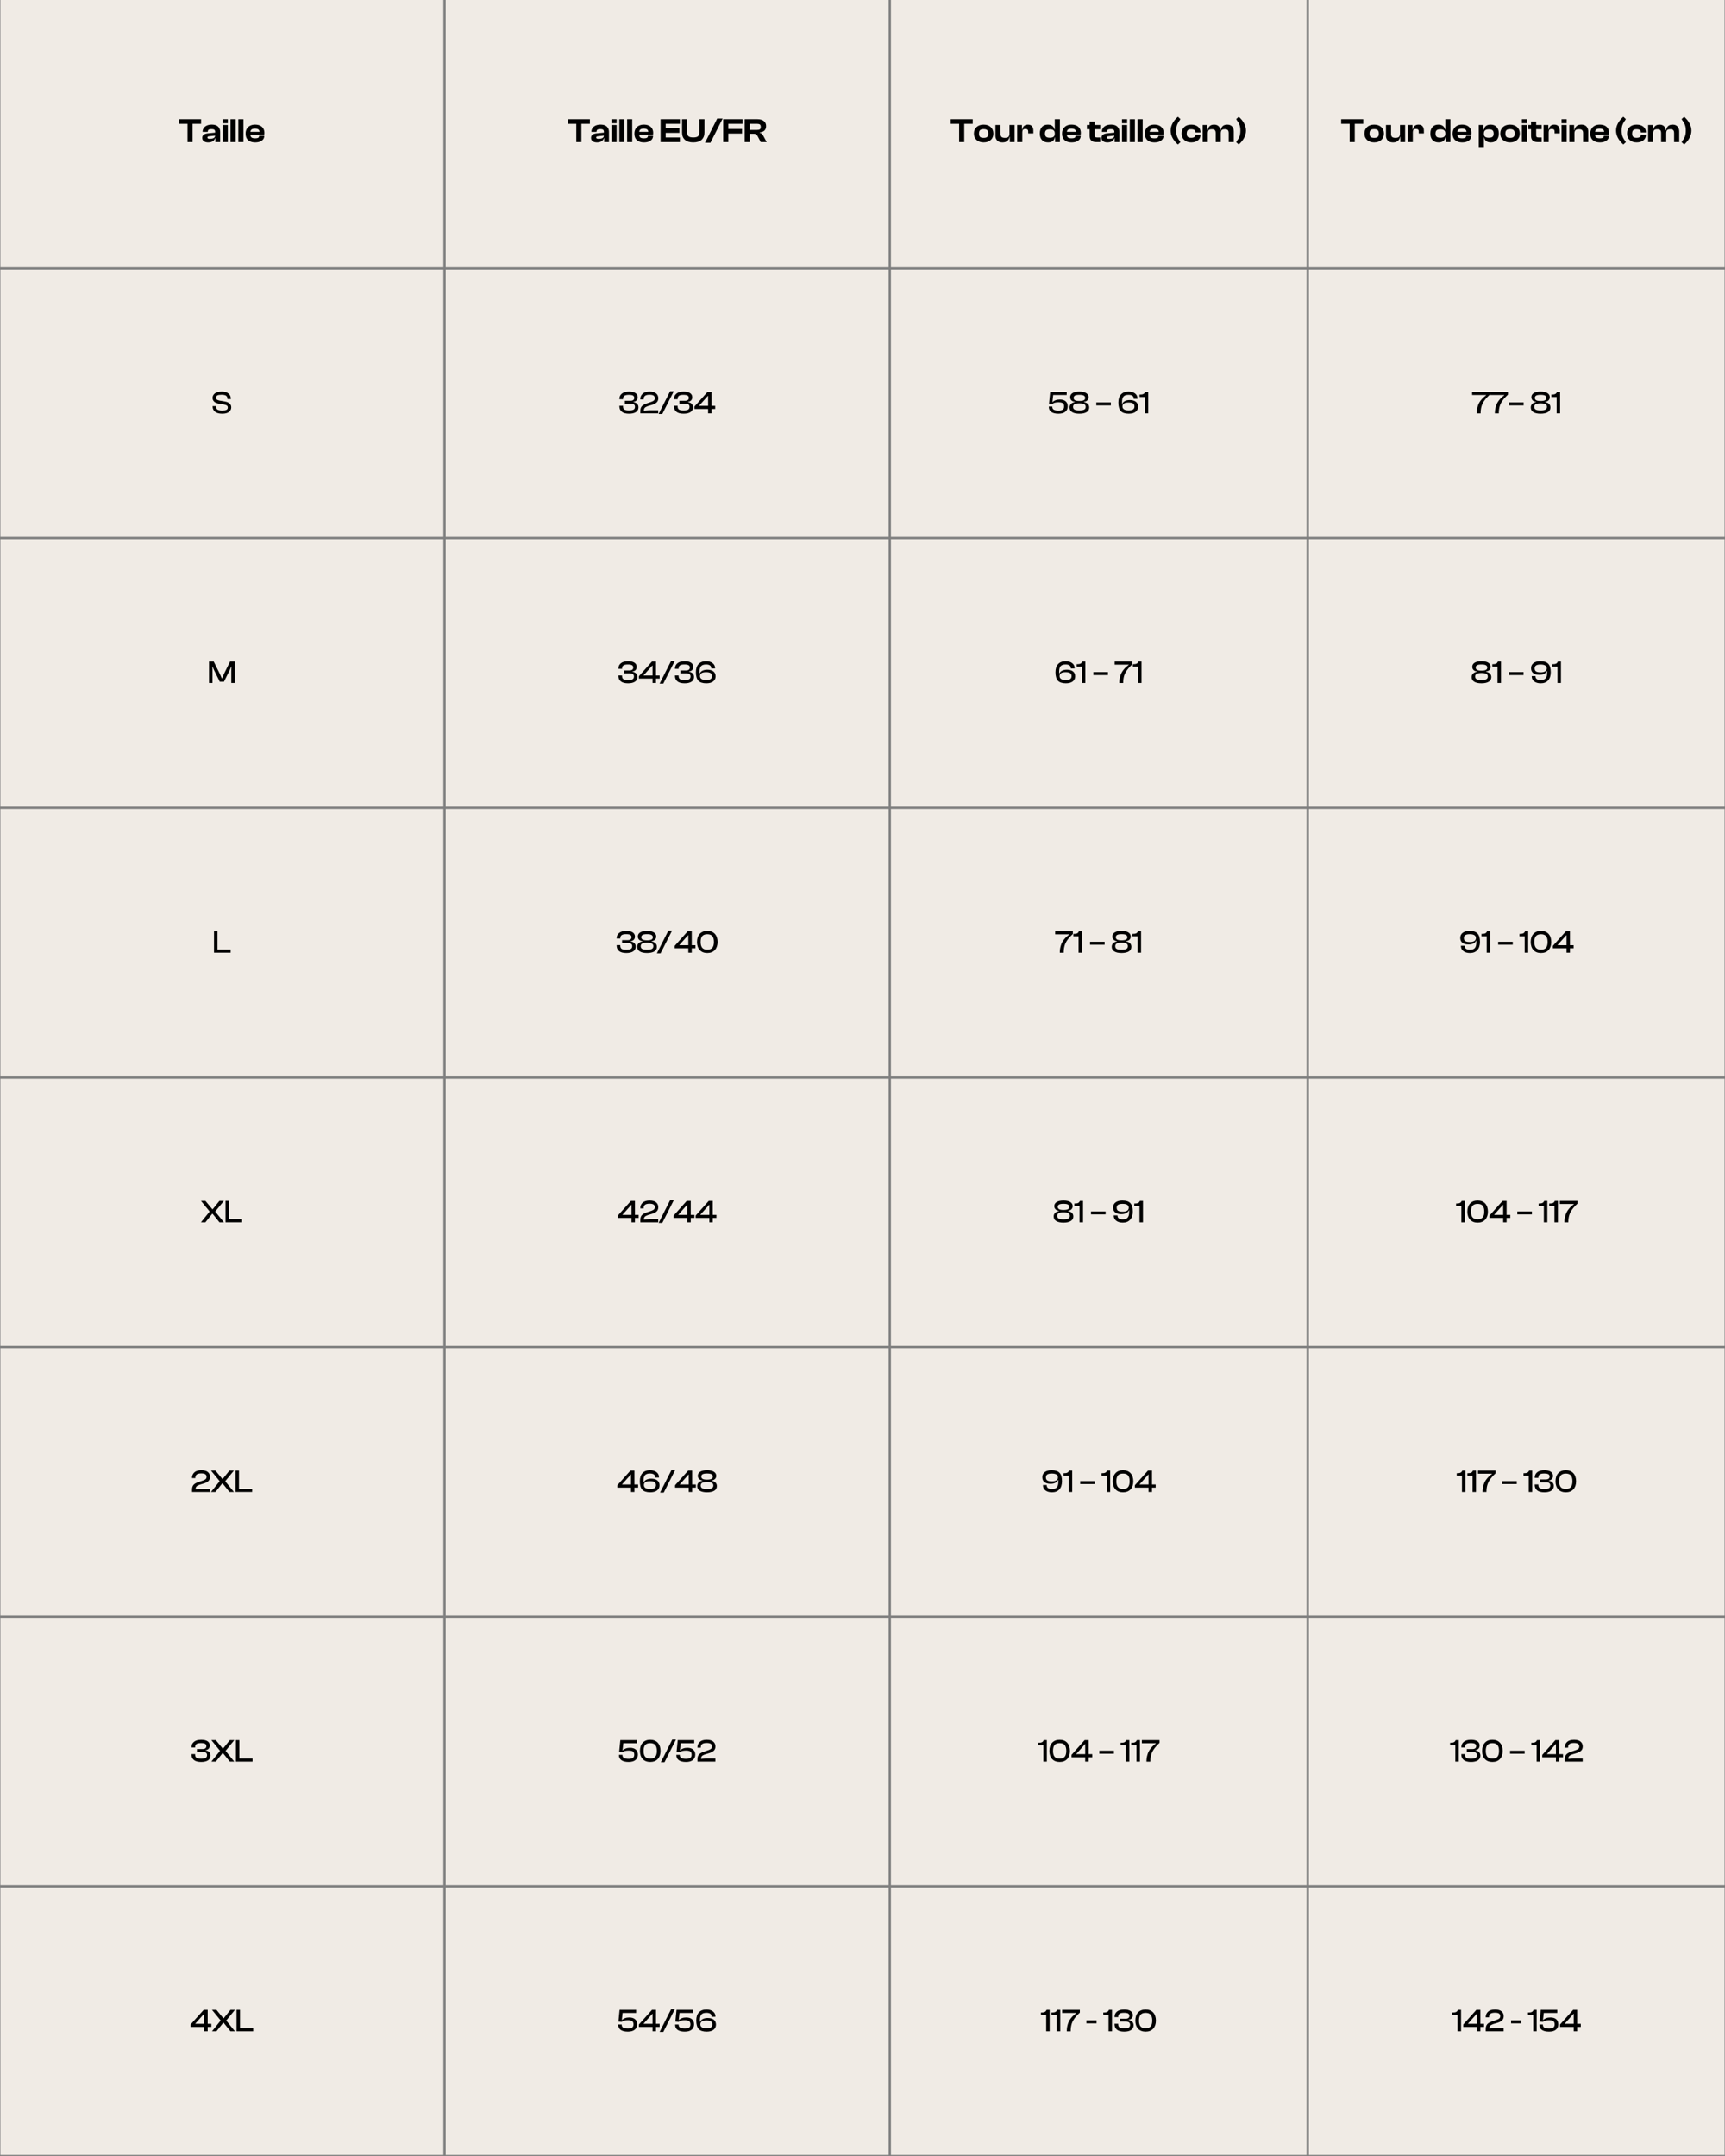<svg xmlns="http://www.w3.org/2000/svg" width="1080" height="1350" version="1.2" viewBox="0 0 810 1012.5"><rect x="0" y="0" width="810" height="1012.5" fill="#808080" stroke="none"/><defs><clipPath id="a"><path d="M.2 0h809.6v1012H.2Zm0 0"/></clipPath></defs><g clip-path="url(#a)"><path d="M.2 0v125.543h207.988V0ZM209.28 0v125.543h207.985V0ZM418.36 0v125.543h195.172V0Zm196.266 0v125.543h195.176V0ZM.199 126.637V252.18h207.989V126.637Zm209.082 0V252.18h207.985V126.637Zm209.078 0V252.18h195.172V126.637Zm196.266 0V252.18h195.176V126.637ZM.199 253.273v125.543h207.989V253.273Zm209.082 0v125.543h207.985V253.273Zm209.078 0v125.543h195.172V253.273Zm196.266 0v125.543h195.176V253.273ZM.199 379.91v125.543h207.989V379.91Zm209.082 0v125.543h207.985V379.91Zm209.078 0v125.543h195.172V379.91Zm196.266 0v125.543h195.176V379.91ZM.199 506.547V632.09h207.989V506.547Zm209.082 0V632.09h207.985V506.547Zm209.078 0V632.09h195.172V506.547Zm196.266 0V632.09h195.176V506.547ZM.199 633.184v125.543h207.989V633.184Zm209.082 0v125.543h207.985V633.184Zm209.078 0v125.543h195.172V633.184Zm196.266 0v125.543h195.176V633.184ZM.199 759.82v125.543h207.989V759.82Zm209.082 0v125.543h207.985V759.82Zm209.078 0v125.543h195.172V759.82Zm196.266 0v125.543h195.176V759.82ZM.199 886.457V1012h207.989V886.457Zm209.082 0V1012h207.985V886.457Zm209.078 0V1012h195.172V886.457Zm196.266 0V1012h195.176V886.457Zm0 0" style="stroke:none;fill-rule:nonzero;fill:#f0ebe5;fill-opacity:1"/></g><g style="fill:#000;fill-opacity:1"><path d="M6.594 0h-2.39v-8.547H.218v-2.156h10.36v2.156H6.593Zm0 0" style="stroke:none" transform="translate(83.842 66.717)"/></g><g style="fill:#000;fill-opacity:1"><path d="M3.094.156q-1.282 0-2.031-.562C.57-.781.328-1.305.328-1.984Q.327-3.796 2.922-4.078l3.437-.344v-.312c0-.508-.132-.86-.39-1.047q-.377-.282-1.344-.282-.94 0-1.328.282c-.262.187-.39.508-.39.953v.062H.5v-.046Q.498-6.31 1.656-7.235q1.173-.938 3.14-.938 1.954 0 2.938.938c.664.617 1 1.46 1 2.53V0h-2.25v-1.844H6.36A2.54 2.54 0 0 1 5.234-.359q-.83.515-2.14.515M2.75-2.14q0 .61 1.031.61 1.265 0 1.89-.344.641-.34.688-1.172l-2.78.313c-.556.043-.829.242-.829.593m0 0" style="stroke:none" transform="translate(94.65 66.717)"/></g><g style="fill:#000;fill-opacity:1"><path d="M3.031-8.828H.641v-1.875h2.39Zm0 8.828H.641v-8.016h2.39Zm0 0" style="stroke:none" transform="translate(103.955 66.717)"/></g><g style="fill:#000;fill-opacity:1"><path d="M3.031 0H.641v-10.703h2.39Zm0 0" style="stroke:none" transform="translate(107.617 66.717)"/></g><g style="fill:#000;fill-opacity:1"><path d="M3.031 0H.641v-10.703h2.39Zm0 0" style="stroke:none" transform="translate(111.278 66.717)"/></g><g style="fill:#000;fill-opacity:1"><path d="M4.89.156Q2.81.158 1.61-.89C.804-1.586.405-2.625.405-4q0-1.888 1.219-3.031c.813-.758 1.883-1.14 3.219-1.14q1.999 0 3.172 1.015Q9.2-6.138 9.203-4.281q-.002.221-.062.765H2.625q.046.939.531 1.344c.332.274.883.406 1.656.406q1.03.001 1.47-.25a.87.87 0 0 0 .452-.796v-.157h2.391v.172q0 1.314-1.172 2.14-1.159.815-3.062.813m1.454-6.093q-.503-.36-1.563-.36-1.049 0-1.547.375-.503.362-.578 1.14h4.25q-.046-.793-.562-1.155m0 0" style="stroke:none" transform="translate(114.94 66.717)"/></g><g style="fill:#000;fill-opacity:1"><path d="M6.594 0h-2.39v-8.547H.218v-2.156h10.36v2.156H6.593Zm0 0" style="stroke:none" transform="translate(266.404 66.717)"/></g><g style="fill:#000;fill-opacity:1"><path d="M3.094.156q-1.282 0-2.031-.562C.57-.781.328-1.305.328-1.984Q.327-3.796 2.922-4.078l3.437-.344v-.312c0-.508-.132-.86-.39-1.047q-.377-.282-1.344-.282-.94 0-1.328.282c-.262.187-.39.508-.39.953v.062H.5v-.046Q.498-6.31 1.656-7.235q1.173-.938 3.14-.938 1.954 0 2.938.938c.664.617 1 1.46 1 2.53V0h-2.25v-1.844H6.36A2.54 2.54 0 0 1 5.234-.359q-.83.515-2.14.515M2.75-2.14q0 .61 1.031.61 1.265 0 1.89-.344.641-.34.688-1.172l-2.78.313c-.556.043-.829.242-.829.593m0 0" style="stroke:none" transform="translate(277.212 66.717)"/></g><g style="fill:#000;fill-opacity:1"><path d="M3.031-8.828H.641v-1.875h2.39Zm0 8.828H.641v-8.016h2.39Zm0 0" style="stroke:none" transform="translate(286.517 66.717)"/></g><g style="fill:#000;fill-opacity:1"><path d="M3.031 0H.641v-10.703h2.39Zm0 0" style="stroke:none" transform="translate(290.178 66.717)"/></g><g style="fill:#000;fill-opacity:1"><path d="M3.031 0H.641v-10.703h2.39Zm0 0" style="stroke:none" transform="translate(293.84 66.717)"/></g><g style="fill:#000;fill-opacity:1"><path d="M4.89.156Q2.81.158 1.61-.89C.804-1.586.405-2.625.405-4q0-1.888 1.219-3.031c.813-.758 1.883-1.14 3.219-1.14q1.999 0 3.172 1.015Q9.2-6.138 9.203-4.281q-.002.221-.062.765H2.625q.046.939.531 1.344c.332.274.883.406 1.656.406q1.03.001 1.47-.25a.87.87 0 0 0 .452-.796v-.157h2.391v.172q0 1.314-1.172 2.14-1.159.815-3.062.813m1.454-6.093q-.503-.36-1.563-.36-1.049 0-1.547.375-.503.362-.578 1.14h4.25q-.046-.793-.562-1.155m0 0" style="stroke:none" transform="translate(297.501 66.717)"/></g><g style="fill:#000;fill-opacity:1"><path d="M9.703 0H.641v-10.703h9.062v2.156H3.031v2.094H9.47v2.14H3.03v2.157h6.672Zm0 0" style="stroke:none" transform="translate(309.556 66.717)"/></g><g style="fill:#000;fill-opacity:1"><path d="M5.813.156q-2.565 0-3.907-1.218C1.008-1.875.563-3.008.563-4.47v-6.234h2.39v6.047q-.001 1.376.625 1.937.622.549 2.235.547 1.64.002 2.25-.547.609-.562.609-1.937v-6.047h2.406v6.234c0 1.461-.45 2.594-1.344 3.407Q8.404.155 5.813.155m0 0" style="stroke:none" transform="translate(319.709 66.717)"/></g><g style="fill:#000;fill-opacity:1"><path d="M2.234.313H-.312l5.75-11.344h2.546Zm0 0" style="stroke:none" transform="translate(331.364 66.717)"/></g><g style="fill:#000;fill-opacity:1"><path d="M3.031 0H.641v-10.703h9.062v2.156H3.031v2.406H9.47V-4H3.03Zm0 0" style="stroke:none" transform="translate(338.959 66.717)"/></g><g style="fill:#000;fill-opacity:1"><path d="M3.031 0H.641v-10.703h5.906c1.32 0 2.344.281 3.062.844q1.08.83 1.079 2.359-.002 2.688-3.016 2.969v.14q.668.175 1.031.532.358.345.703.984L10.953 0H8.172L6.703-2.781q-.344-.64-.766-.875-.41-.235-1.312-.235H3.031Zm0-8.547v2.86h3.5q.891.002 1.266-.313.389-.31.39-1.125-.002-.779-.39-1.094-.393-.328-1.266-.328Zm0 0" style="stroke:none" transform="translate(349.047 66.717)"/></g><g style="fill:#000;fill-opacity:1"><path d="M6.594 0h-2.39v-8.547H.218v-2.156h10.36v2.156H6.593Zm0 0" style="stroke:none" transform="translate(446.178 66.717)"/></g><g style="fill:#000;fill-opacity:1"><path d="M8.219-.969Q6.967.156 4.906.156T1.578-.969C.742-1.727.328-2.739.328-4c0-1.258.414-2.27 1.25-3.031q1.266-1.139 3.328-1.14 2.06.002 3.313 1.14Q9.484-5.888 9.484-4q0 1.894-1.265 3.031M3.203-2.438q.497.47 1.703.47 1.202 0 1.688-.47.499-.48.5-1.546c0-.72-.168-1.243-.5-1.578q-.504-.5-1.688-.5-1.205 0-1.703.5Q2.718-5.077 2.72-4q-.001 1.08.484 1.563m0 0" style="stroke:none" transform="translate(456.986 66.717)"/></g><g style="fill:#000;fill-opacity:1"><path d="M3.953.156C2.86.156 2.031-.133 1.47-.719q-.844-.89-.844-2.297v-5h2.39v4.204q0 .972.47 1.406.48.422 1.593.422 1.155.002 1.64-.453.483-.469.485-1.516v-4.063H9.61V0H7.375v-2.453h-.14a3.1 3.1 0 0 1-1 1.875C5.69-.086 4.93.156 3.952.156m0 0" style="stroke:none" transform="translate(466.803 66.717)"/></g><g style="fill:#000;fill-opacity:1"><path d="M3.031 0H.641v-8.016h2.218v2.141H3q.186-1.044.86-1.672c.456-.414 1.066-.625 1.828-.625.851 0 1.488.258 1.906.766.414.511.625 1.187.625 2.031v1.328H5.813v-.828q-.001-.669-.313-.969c-.2-.195-.54-.297-1.016-.297q-.785 0-1.125.375-.328.364-.328 1.125Zm0 0" style="stroke:none" transform="translate(477.003 66.717)"/></g><g style="fill:#000;fill-opacity:1"><path d="M4.219.156c-1.23 0-2.184-.367-2.86-1.11Q.358-2.078.36-4c0-1.29.32-2.305.97-3.047q.983-1.125 2.765-1.125c.914 0 1.633.211 2.156.625q.78.61.984 1.672h.157v-4.828h2.39V0H7.547v-2.219h-.125C7.109-.633 6.039.156 4.219.156M2.78-4q0 1.079.531 1.531.547.439 1.72.438 1.183 0 1.765-.438.593-.452.594-1.484v-.125q-.002-1.014-.594-1.453-.582-.452-1.766-.453-1.172 0-1.718.453Q2.78-5.077 2.78-4m0 0" style="stroke:none" transform="translate(487.907 66.717)"/></g><g style="fill:#000;fill-opacity:1"><path d="M4.89.156Q2.81.158 1.61-.89C.804-1.586.405-2.625.405-4q0-1.888 1.219-3.031c.813-.758 1.883-1.14 3.219-1.14q1.999 0 3.172 1.015Q9.2-6.138 9.203-4.281q-.002.221-.062.765H2.625q.046.939.531 1.344c.332.274.883.406 1.656.406q1.03.001 1.47-.25a.87.87 0 0 0 .452-.796v-.157h2.391v.172q0 1.314-1.172 2.14-1.159.815-3.062.813m1.454-6.093q-.503-.36-1.563-.36-1.049 0-1.547.375-.503.362-.578 1.14h4.25q-.046-.793-.562-1.155m0 0" style="stroke:none" transform="translate(498.315 66.717)"/></g><g style="fill:#000;fill-opacity:1"><path d="M6.281 0H4.297c-2 0-3-.96-3-2.89v-3.141H.03v-1.985h1.266v-1.546h2.39v1.546h2.594v1.985H3.688v2.86q-.001.596.25.812.248.204.906.203H6.28Zm0 0" style="stroke:none" transform="translate(510.37 66.717)"/></g><g style="fill:#000;fill-opacity:1"><path d="M3.094.156q-1.282 0-2.031-.562C.57-.781.328-1.305.328-1.984Q.327-3.796 2.922-4.078l3.437-.344v-.312c0-.508-.132-.86-.39-1.047q-.377-.282-1.344-.282-.94 0-1.328.282c-.262.187-.39.508-.39.953v.062H.5v-.046Q.498-6.31 1.656-7.235q1.173-.938 3.14-.938 1.954 0 2.938.938c.664.617 1 1.46 1 2.53V0h-2.25v-1.844H6.36A2.54 2.54 0 0 1 5.234-.359q-.83.515-2.14.515M2.75-2.14q0 .61 1.031.61 1.265 0 1.89-.344.641-.34.688-1.172l-2.78.313c-.556.043-.829.242-.829.593m0 0" style="stroke:none" transform="translate(516.91 66.717)"/></g><g style="fill:#000;fill-opacity:1"><path d="M3.031-8.828H.641v-1.875h2.39Zm0 8.828H.641v-8.016h2.39Zm0 0" style="stroke:none" transform="translate(526.215 66.717)"/></g><g style="fill:#000;fill-opacity:1"><path d="M3.031 0H.641v-10.703h2.39Zm0 0" style="stroke:none" transform="translate(529.876 66.717)"/></g><g style="fill:#000;fill-opacity:1"><path d="M3.031 0H.641v-10.703h2.39Zm0 0" style="stroke:none" transform="translate(533.538 66.717)"/></g><g style="fill:#000;fill-opacity:1"><path d="M4.89.156Q2.81.158 1.61-.89C.804-1.586.405-2.625.405-4q0-1.888 1.219-3.031c.813-.758 1.883-1.14 3.219-1.14q1.999 0 3.172 1.015Q9.2-6.138 9.203-4.281q-.002.221-.062.765H2.625q.046.939.531 1.344c.332.274.883.406 1.656.406q1.03.001 1.47-.25a.87.87 0 0 0 .452-.796v-.157h2.391v.172q0 1.314-1.172 2.14-1.159.815-3.062.813m1.454-6.093q-.503-.36-1.563-.36-1.049 0-1.547.375-.503.362-.578 1.14h4.25q-.046-.793-.562-1.155m0 0" style="stroke:none" transform="translate(537.199 66.717)"/></g><g style="fill:#000;fill-opacity:1"><path d="M5.047.031 3.844 1.156C1.57-.906.438-3.078.438-5.359c0-2.282 1.132-4.446 3.406-6.5l1.203 1.125c-.75 1.03-1.274 1.906-1.563 2.625q-.42 1.065-.421 2.765 0 1.688.421 2.766.437 1.064 1.563 2.61m0 0" style="stroke:none" transform="translate(549.254 66.717)"/></g><g style="fill:#000;fill-opacity:1"><path d="M4.906.156q-2.062 0-3.281-1.125Q.406-2.092.406-4q0-1.922 1.219-3.047t3.281-1.125q1.935.002 3.125.953 1.202.955 1.203 2.5v.235H6.86v-.141q-.001-1.39-2-1.39-1.095 0-1.593.468-.486.471-.485 1.563-.001 1.079.485 1.53c.332.306.863.454 1.593.454 1.332 0 2-.46 2-1.39v-.126h2.375v.22c0 1.03-.402 1.866-1.203 2.5q-1.19.953-3.125.952m0 0" style="stroke:none" transform="translate(554.466 66.717)"/></g><g style="fill:#000;fill-opacity:1"><path d="M3.031 0H.641v-8.016h2.218v2.438h.125q.17-1.138.891-1.86Q4.593-8.17 6-8.171q1.326.002 2.078.719.75.721.89 1.906h.141Q9.262-6.7 10-7.437q.733-.734 2.188-.735 1.481 0 2.265.89.797.88.797 2.298V0h-2.406v-4.187q-.001-.997-.406-1.407-.41-.422-1.422-.422-1.08.001-1.485.454-.39.455-.39 1.515V0H6.75v-4.187q-.001-.997-.406-1.407c-.274-.281-.75-.422-1.438-.422q-1.065.001-1.468.454-.409.455-.407 1.515Zm0 0" style="stroke:none" transform="translate(564.107 66.717)"/></g><g style="fill:#000;fill-opacity:1"><path d="M.531-10.734 1.75-11.86q3.389 3.079 3.39 6.5-.002 3.421-3.39 6.515L.531.031C1.281-1 1.797-1.867 2.078-2.579q.436-1.077.438-2.765c0-1.133-.149-2.054-.438-2.765Q1.656-9.19.531-10.734m0 0" style="stroke:none" transform="translate(579.935 66.717)"/></g><g style="fill:#000;fill-opacity:1"><path d="M6.594 0h-2.39v-8.547H.218v-2.156h10.36v2.156H6.593Zm0 0" style="stroke:none" transform="translate(629.56 66.717)"/></g><g style="fill:#000;fill-opacity:1"><path d="M8.219-.969Q6.967.156 4.906.156T1.578-.969C.742-1.727.328-2.739.328-4c0-1.258.414-2.27 1.25-3.031q1.266-1.139 3.328-1.14 2.06.002 3.313 1.14Q9.484-5.888 9.484-4q0 1.894-1.265 3.031M3.203-2.438q.497.47 1.703.47 1.202 0 1.688-.47.499-.48.5-1.546c0-.72-.168-1.243-.5-1.578q-.504-.5-1.688-.5-1.205 0-1.703.5Q2.718-5.077 2.72-4q-.001 1.08.484 1.563m0 0" style="stroke:none" transform="translate(640.369 66.717)"/></g><g style="fill:#000;fill-opacity:1"><path d="M3.953.156C2.86.156 2.031-.133 1.47-.719q-.844-.89-.844-2.297v-5h2.39v4.204q0 .972.47 1.406.48.422 1.593.422 1.155.002 1.64-.453.483-.469.485-1.516v-4.063H9.61V0H7.375v-2.453h-.14a3.1 3.1 0 0 1-1 1.875C5.69-.086 4.93.156 3.952.156m0 0" style="stroke:none" transform="translate(650.185 66.717)"/></g><g style="fill:#000;fill-opacity:1"><path d="M3.031 0H.641v-8.016h2.218v2.141H3q.186-1.044.86-1.672c.456-.414 1.066-.625 1.828-.625.851 0 1.488.258 1.906.766.414.511.625 1.187.625 2.031v1.328H5.813v-.828q-.001-.669-.313-.969c-.2-.195-.54-.297-1.016-.297q-.785 0-1.125.375-.328.364-.328 1.125Zm0 0" style="stroke:none" transform="translate(660.386 66.717)"/></g><g style="fill:#000;fill-opacity:1"><path d="M4.219.156c-1.23 0-2.184-.367-2.86-1.11Q.358-2.078.36-4c0-1.29.32-2.305.97-3.047q.983-1.125 2.765-1.125c.914 0 1.633.211 2.156.625q.78.61.984 1.672h.157v-4.828h2.39V0H7.547v-2.219h-.125C7.109-.633 6.039.156 4.219.156M2.78-4q0 1.079.531 1.531.547.439 1.72.438 1.183 0 1.765-.438.593-.452.594-1.484v-.125q-.002-1.014-.594-1.453-.582-.452-1.766-.453-1.172 0-1.718.453Q2.78-5.077 2.78-4m0 0" style="stroke:none" transform="translate(671.29 66.717)"/></g><g style="fill:#000;fill-opacity:1"><path d="M4.89.156Q2.81.158 1.61-.89C.804-1.586.405-2.625.405-4q0-1.888 1.219-3.031c.813-.758 1.883-1.14 3.219-1.14q1.999 0 3.172 1.015Q9.2-6.138 9.203-4.281q-.002.221-.062.765H2.625q.046.939.531 1.344c.332.274.883.406 1.656.406q1.03.001 1.47-.25a.87.87 0 0 0 .452-.796v-.157h2.391v.172q0 1.314-1.172 2.14-1.159.815-3.062.813m1.454-6.093q-.503-.36-1.563-.36-1.049 0-1.547.375-.503.362-.578 1.14h4.25q-.046-.793-.562-1.155m0 0" style="stroke:none" transform="translate(681.698 66.717)"/></g><g style="fill:#000;fill-opacity:1"><path d="M3.031 2.719H.641V-8.016h2.218v2.204h.157c.3-1.57 1.367-2.36 3.203-2.36q1.826 0 2.828 1.125c.664.742 1 1.758 1 3.047q0 1.94-.985 3.047Q8.09.159 6.297.157q-1.36 0-2.156-.61-.786-.623-.985-1.703h-.125Zm0-6.61q0 1.003.578 1.438.594.422 1.766.422 1.171 0 1.703-.438.546-.45.547-1.515c0-.72-.184-1.227-.547-1.532q-.533-.452-1.687-.453-1.207 0-1.782.469c-.386.305-.578.797-.578 1.484Zm0 0" style="stroke:none" transform="translate(693.753 66.717)"/></g><g style="fill:#000;fill-opacity:1"><path d="M8.219-.969Q6.967.156 4.906.156T1.578-.969C.742-1.727.328-2.739.328-4c0-1.258.414-2.27 1.25-3.031q1.266-1.139 3.328-1.14 2.06.002 3.313 1.14Q9.484-5.888 9.484-4q0 1.894-1.265 3.031M3.203-2.438q.497.47 1.703.47 1.202 0 1.688-.47.499-.48.5-1.546c0-.72-.168-1.243-.5-1.578q-.504-.5-1.688-.5-1.205 0-1.703.5Q2.718-5.077 2.72-4q-.001 1.08.484 1.563m0 0" style="stroke:none" transform="translate(704.162 66.717)"/></g><g style="fill:#000;fill-opacity:1"><path d="M3.031-8.828H.641v-1.875h2.39Zm0 8.828H.641v-8.016h2.39Zm0 0" style="stroke:none" transform="translate(713.978 66.717)"/></g><g style="fill:#000;fill-opacity:1"><path d="M6.281 0H4.297c-2 0-3-.96-3-2.89v-3.141H.03v-1.985h1.266v-1.546h2.39v1.546h2.594v1.985H3.688v2.86q-.001.596.25.812.248.204.906.203H6.28Zm0 0" style="stroke:none" transform="translate(717.64 66.717)"/></g><g style="fill:#000;fill-opacity:1"><path d="M3.031 0H.641v-8.016h2.218v2.141H3q.186-1.044.86-1.672c.456-.414 1.066-.625 1.828-.625.851 0 1.488.258 1.906.766.414.511.625 1.187.625 2.031v1.328H5.813v-.828q-.001-.669-.313-.969c-.2-.195-.54-.297-1.016-.297q-.785 0-1.125.375-.328.364-.328 1.125Zm0 0" style="stroke:none" transform="translate(724.179 66.717)"/></g><g style="fill:#000;fill-opacity:1"><path d="M3.031-8.828H.641v-1.875h2.39Zm0 8.828H.641v-8.016h2.39Zm0 0" style="stroke:none" transform="translate(732.62 66.717)"/></g><g style="fill:#000;fill-opacity:1"><path d="M3.031 0H.641v-8.016h2.218v2.47H3a3.23 3.23 0 0 1 .984-1.876q.81-.75 2.282-.75 1.574 0 2.406.89.826.892.828 2.298V0H7.094v-4.187q-.002-.969-.453-1.391-.457-.437-1.547-.438-1.113 0-1.594.47-.469.468-.469 1.5Zm0 0" style="stroke:none" transform="translate(736.282 66.717)"/></g><g style="fill:#000;fill-opacity:1"><path d="M4.89.156Q2.81.158 1.61-.89C.804-1.586.405-2.625.405-4q0-1.888 1.219-3.031c.813-.758 1.883-1.14 3.219-1.14q1.999 0 3.172 1.015Q9.2-6.138 9.203-4.281q-.002.221-.062.765H2.625q.046.939.531 1.344c.332.274.883.406 1.656.406q1.03.001 1.47-.25a.87.87 0 0 0 .452-.796v-.157h2.391v.172q0 1.314-1.172 2.14-1.159.815-3.062.813m1.454-6.093q-.503-.36-1.563-.36-1.049 0-1.547.375-.503.362-.578 1.14h4.25q-.046-.793-.562-1.155m0 0" style="stroke:none" transform="translate(746.355 66.717)"/></g><g style="fill:#000;fill-opacity:1"><path d="M5.047.031 3.844 1.156C1.57-.906.438-3.078.438-5.359c0-2.282 1.132-4.446 3.406-6.5l1.203 1.125c-.75 1.03-1.274 1.906-1.563 2.625q-.42 1.065-.421 2.765 0 1.688.421 2.766.437 1.064 1.563 2.61m0 0" style="stroke:none" transform="translate(758.41 66.717)"/></g><g style="fill:#000;fill-opacity:1"><path d="M4.906.156q-2.062 0-3.281-1.125Q.406-2.092.406-4q0-1.922 1.219-3.047t3.281-1.125q1.935.002 3.125.953 1.202.955 1.203 2.5v.235H6.86v-.141q-.001-1.39-2-1.39-1.095 0-1.593.468-.486.471-.485 1.563-.001 1.079.485 1.53c.332.306.863.454 1.593.454 1.332 0 2-.46 2-1.39v-.126h2.375v.22c0 1.03-.402 1.866-1.203 2.5q-1.19.953-3.125.952m0 0" style="stroke:none" transform="translate(763.622 66.717)"/></g><g style="fill:#000;fill-opacity:1"><path d="M3.031 0H.641v-8.016h2.218v2.438h.125q.17-1.138.891-1.86Q4.593-8.17 6-8.171q1.326.002 2.078.719.75.721.89 1.906h.141Q9.262-6.7 10-7.437q.733-.734 2.188-.735 1.481 0 2.265.89.797.88.797 2.298V0h-2.406v-4.187q-.001-.997-.406-1.407-.41-.422-1.422-.422-1.08.001-1.485.454-.39.455-.39 1.515V0H6.75v-4.187q-.001-.997-.406-1.407c-.274-.281-.75-.422-1.438-.422q-1.065.001-1.468.454-.409.455-.407 1.515Zm0 0" style="stroke:none" transform="translate(773.263 66.717)"/></g><g style="fill:#000;fill-opacity:1"><path d="M.531-10.734 1.75-11.86q3.389 3.079 3.39 6.5-.002 3.421-3.39 6.515L.531.031C1.281-1 1.797-1.867 2.078-2.579q.436-1.077.438-2.765c0-1.133-.149-2.054-.438-2.765Q1.656-9.19.531-10.734m0 0" style="stroke:none" transform="translate(789.091 66.717)"/></g><g style="fill:#000;fill-opacity:1"><path d="M4.969.156Q2.766.158 1.594-.75C.82-1.363.438-2.207.438-3.281v-.094h1.625v.234c0 .625.21 1.086.64 1.375q.656.439 2.266.438 1.404 0 2-.328.592-.328.593-1.047 0-.621-.406-.938-.39-.311-1.375-.5l-2.468-.406C1.383-4.89.422-5.8.422-7.28c0-.801.351-1.489 1.062-2.063.72-.57 1.801-.86 3.25-.86 1.414 0 2.485.321 3.204.954q1.078.938 1.078 2.484v.094h-1.61v-.203q-.001-.936-.64-1.39-.644-.453-2.172-.454-1.361 0-1.953.328c-.399.22-.594.563-.594 1.032q0 .628.375.922c.258.187.695.351 1.312.484l2.454.422q3 .531 3 2.734-.001 1.254-1.063 2.11Q7.06.155 4.969.155m0 0" style="stroke:none" transform="translate(99.397 194.103)"/></g><g style="fill:#000;fill-opacity:1"><path d="M4.984.156c-1.523 0-2.656-.304-3.406-.922Q.453-1.686.453-3.28v-.25h1.703v.219q0 1.032.578 1.484c.383.305 1.114.453 2.188.453q1.545 0 2.187-.375.64-.388.641-1.297Q7.748-4.53 5.813-4.53H3v-1.344h2.578q1.842 0 1.844-1.36 0-.749-.563-1.093-.564-.342-1.984-.344-1.5 0-2.11.469-.609.456-.609 1.469v.109H.453v-.14Q.451-8.314 1.61-9.25q1.156-.951 3.407-.953 1.92 0 2.968.703 1.046.69 1.047 1.953-.001.879-.5 1.453-.503.563-1.469.703v.125q1.109.206 1.72.829.609.61.609 1.625 0 1.423-1.172 2.203-1.172.766-3.235.765m0 0" style="stroke:none" transform="translate(290.404 194.103)"/></g><g style="fill:#000;fill-opacity:1"><path d="M8.922 0H.516v-1.062Q.515-2.45 1.14-3.234q.622-.797 2.172-1.328l2.406-.829q.903-.325 1.25-.687.359-.375.36-1.031c0-.54-.196-.942-.579-1.203q-.581-.406-1.906-.407-1.47 0-2.125.516c-.43.336-.64.84-.64 1.515v.172H.5v-.14Q.499-8.168 1.594-9.188q1.09-1.014 3.312-1.015 2.029.002 3.032.86 1.014.859 1.015 2.265-.002 1.189-.719 1.922-.72.72-2.109 1.14L4-3.375q-1.019.362-1.422.813-.391.438-.39 1.265l2.437-.156h4.297Zm0 0" style="stroke:none" transform="translate(300.164 194.103)"/></g><g style="fill:#000;fill-opacity:1"><path d="M1.422.297H-.297l5.39-10.64h1.735Zm0 0" style="stroke:none" transform="translate(309.564 194.103)"/></g><g style="fill:#000;fill-opacity:1"><path d="M4.984.156c-1.523 0-2.656-.304-3.406-.922Q.453-1.686.453-3.28v-.25h1.703v.219q0 1.032.578 1.484c.383.305 1.114.453 2.188.453q1.545 0 2.187-.375.64-.388.641-1.297Q7.748-4.53 5.813-4.53H3v-1.344h2.578q1.842 0 1.844-1.36 0-.749-.563-1.093-.564-.342-1.984-.344-1.5 0-2.11.469-.609.456-.609 1.469v.109H.453v-.14Q.451-8.314 1.61-9.25q1.156-.951 3.407-.953 1.92 0 2.968.703 1.046.69 1.047 1.953-.001.879-.5 1.453-.503.563-1.469.703v.125q1.109.206 1.72.829.609.61.609 1.625 0 1.423-1.172 2.203-1.172.766-3.235.765m0 0" style="stroke:none" transform="translate(316.026 194.103)"/></g><g style="fill:#000;fill-opacity:1"><path d="M8.328 0h-1.61v-2.047H.298v-1.125l6.156-6.875h1.875V-3.5h1.719v1.453H8.328ZM2.531-3.5H6.72v-4.656h-.125L2.53-3.61Zm0 0" style="stroke:none" transform="translate(325.786 194.103)"/></g><g style="fill:#000;fill-opacity:1"><path d="M5.063.156c-1.47 0-2.594-.273-3.375-.828C.914-1.222.53-2.008.53-3.032v-.155h1.64v.156q-.002.89.688 1.312c.47.274 1.207.407 2.22.407q1.37.002 2-.454c.413-.3.624-.8.624-1.5q-.001-1.03-.625-1.468-.61-.437-2-.438c-1.336 0-2.281.25-2.844.75l-.109-.031v.031l-1.5-.11.547-5.515h7.75v1.453H2.578l-.36 3.281.126.016q.433-.482 1.312-.828.872-.342 2.031-.344 1.763.002 2.735.828.984.83.984 2.375 0 1.581-1.125 2.5c-.75.618-1.824.922-3.219.922m0 0" style="stroke:none" transform="translate(491.964 194.103)"/></g><g style="fill:#000;fill-opacity:1"><path d="M4.953.156c-1.45 0-2.578-.242-3.39-.734Q.343-1.31.343-2.75q-.001-.995.641-1.64.655-.64 1.813-.876v-.125q-1.049-.14-1.61-.718Q.626-6.7.626-7.58c0-.812.367-1.452 1.11-1.921q1.124-.703 3.202-.703 2.091 0 3.204.703 1.125.704 1.125 1.922 0 .878-.563 1.469-.564.579-1.61.718v.125c1.645.336 2.47 1.172 2.47 2.516 0 .96-.415 1.684-1.235 2.172-.812.492-1.937.734-3.375.734m0-5.937q1.435 0 2.078-.344.64-.342.64-1.094 0-.731-.609-1.093-.597-.36-2.109-.36-1.5 0-2.11.36c-.398.242-.593.605-.593 1.093 0 .492.21.856.64 1.094q.64.345 2.063.344M2.656-1.766q.67.392 2.282.391 1.623 0 2.296-.39.687-.389.688-1.282 0-.843-.688-1.234-.674-.388-2.28-.39-1.612.002-2.298.39-.673.391-.672 1.234c0 .594.223 1.024.672 1.281m0 0" style="stroke:none" transform="translate(501.889 194.103)"/></g><g style="fill:#000;fill-opacity:1"><path d="M7.297-3.719H.453v-1.375h6.844Zm0 0" style="stroke:none" transform="translate(514.333 194.103)"/></g><g style="fill:#000;fill-opacity:1"><path d="M5.406.156q-2.595.001-3.75-1.234Q.516-2.326.516-5.062.515-7.512 1.75-8.86q1.247-1.343 3.531-1.344 1.904 0 3.063.89 1.172.879 1.172 2.391v.125H7.719v-.125c0-1.164-.813-1.75-2.438-1.75q-1.656 0-2.36.797-.689.798-.687 2.594v.797h.141c.188-.508.586-.926 1.203-1.25.613-.32 1.379-.485 2.297-.485 1.238 0 2.195.274 2.875.813q1.015.797 1.016 2.297-.001 1.5-1.157 2.39-1.141.877-3.203.875M5.313-1.39q1.465.001 2.109-.437c.437-.3.656-.766.656-1.39q-.001-.951-.64-1.391-.645-.452-2.11-.453c-1.93 0-2.89.593-2.89 1.78Q2.437-1.39 5.313-1.39m0 0" style="stroke:none" transform="translate(524.633 194.103)"/></g><g style="fill:#000;fill-opacity:1"><path d="M4.234 0H2.61v-7.656H.156v-1.157h.469c.57 0 1.023-.085 1.36-.265q.498-.265.827-.969h1.422Zm0 0" style="stroke:none" transform="translate(534.947 194.103)"/></g><g style="fill:#000;fill-opacity:1"><path d="M4.156.016H2.328c0-.895.086-1.735.266-2.516q.28-1.183.672-2.016a8.5 8.5 0 0 1 1.03-1.625q.64-.795 1.173-1.28.545-.498 1.265-1.048v-.125H.156v-1.453h8.297v1.297C6.922-7.352 5.82-6.016 5.156-4.734q-1.001 1.908-1 4.75m0 0" style="stroke:none" transform="translate(691.1 194.103)"/></g><g style="fill:#000;fill-opacity:1"><path d="M4.156.016H2.328c0-.895.086-1.735.266-2.516q.28-1.183.672-2.016a8.5 8.5 0 0 1 1.03-1.625q.64-.795 1.173-1.28.545-.498 1.265-1.048v-.125H.156v-1.453h8.297v1.297C6.922-7.352 5.82-6.016 5.156-4.734q-1.001 1.908-1 4.75m0 0" style="stroke:none" transform="translate(699.631 194.103)"/></g><g style="fill:#000;fill-opacity:1"><path d="M7.297-3.719H.453v-1.375h6.844Zm0 0" style="stroke:none" transform="translate(708.162 194.103)"/></g><g style="fill:#000;fill-opacity:1"><path d="M4.953.156c-1.45 0-2.578-.242-3.39-.734Q.343-1.31.343-2.75q-.001-.995.641-1.64.655-.64 1.813-.876v-.125q-1.049-.14-1.61-.718Q.626-6.7.626-7.58c0-.812.367-1.452 1.11-1.921q1.124-.703 3.202-.703 2.091 0 3.204.703 1.125.704 1.125 1.922 0 .878-.563 1.469-.564.579-1.61.718v.125c1.645.336 2.47 1.172 2.47 2.516 0 .96-.415 1.684-1.235 2.172-.812.492-1.937.734-3.375.734m0-5.937q1.435 0 2.078-.344.64-.342.64-1.094 0-.731-.609-1.093-.597-.36-2.109-.36-1.5 0-2.11.36c-.398.242-.593.605-.593 1.093 0 .492.21.856.64 1.094q.64.345 2.063.344M2.656-1.766q.67.392 2.282.391 1.623 0 2.296-.39.687-.389.688-1.282 0-.843-.688-1.234-.674-.388-2.28-.39-1.612.002-2.298.39-.673.391-.672 1.234c0 .594.223 1.024.672 1.281m0 0" style="stroke:none" transform="translate(718.462 194.103)"/></g><g style="fill:#000;fill-opacity:1"><path d="M4.234 0H2.61v-7.656H.156v-1.157h.469c.57 0 1.023-.085 1.36-.265q.498-.265.827-.969h1.422Zm0 0" style="stroke:none" transform="translate(728.342 194.103)"/></g><g style="fill:#000;fill-opacity:1"><path d="M2.375 0H.75v-10.047h2.203l2.89 5.813.923 2.093h.125l.875-2.093 2.875-5.813h2.203V0h-1.625v-6.172l.062-1.453h-.125l-.61 1.453-2.78 5.578H5.813L3.047-6.172l-.61-1.453h-.124l.062 1.453Zm0 0" style="stroke:none" transform="translate(97.394 320.74)"/></g><g style="fill:#000;fill-opacity:1"><path d="M4.984.156c-1.523 0-2.656-.304-3.406-.922Q.453-1.686.453-3.28v-.25h1.703v.219q0 1.032.578 1.484c.383.305 1.114.453 2.188.453q1.545 0 2.187-.375.64-.388.641-1.297Q7.748-4.53 5.813-4.53H3v-1.344h2.578q1.842 0 1.844-1.36 0-.749-.563-1.093-.564-.342-1.984-.344-1.5 0-2.11.469-.609.456-.609 1.469v.109H.453v-.14Q.451-8.314 1.61-9.25q1.156-.951 3.407-.953 1.92 0 2.968.703 1.046.69 1.047 1.953-.001.879-.5 1.453-.503.563-1.469.703v.125q1.109.206 1.72.829.609.61.609 1.625 0 1.423-1.172 2.203-1.172.766-3.235.765m0 0" style="stroke:none" transform="translate(289.935 320.74)"/></g><g style="fill:#000;fill-opacity:1"><path d="M8.328 0h-1.61v-2.047H.298v-1.125l6.156-6.875h1.875V-3.5h1.719v1.453H8.328ZM2.531-3.5H6.72v-4.656h-.125L2.53-3.61Zm0 0" style="stroke:none" transform="translate(299.695 320.74)"/></g><g style="fill:#000;fill-opacity:1"><path d="M1.422.297H-.297l5.39-10.64h1.735Zm0 0" style="stroke:none" transform="translate(310.04 320.74)"/></g><g style="fill:#000;fill-opacity:1"><path d="M4.984.156c-1.523 0-2.656-.304-3.406-.922Q.453-1.686.453-3.28v-.25h1.703v.219q0 1.032.578 1.484c.383.305 1.114.453 2.188.453q1.545 0 2.187-.375.64-.388.641-1.297Q7.748-4.53 5.813-4.53H3v-1.344h2.578q1.842 0 1.844-1.36 0-.749-.563-1.093-.564-.342-1.984-.344-1.5 0-2.11.469-.609.456-.609 1.469v.109H.453v-.14Q.451-8.314 1.61-9.25q1.156-.951 3.407-.953 1.92 0 2.968.703 1.046.69 1.047 1.953-.001.879-.5 1.453-.503.563-1.469.703v.125q1.109.206 1.72.829.609.61.609 1.625 0 1.423-1.172 2.203-1.172.766-3.235.765m0 0" style="stroke:none" transform="translate(316.502 320.74)"/></g><g style="fill:#000;fill-opacity:1"><path d="M5.406.156q-2.595.001-3.75-1.234Q.516-2.326.516-5.062.515-7.512 1.75-8.86q1.247-1.343 3.531-1.344 1.904 0 3.063.89 1.172.879 1.172 2.391v.125H7.719v-.125c0-1.164-.813-1.75-2.438-1.75q-1.656 0-2.36.797-.689.798-.687 2.594v.797h.141c.188-.508.586-.926 1.203-1.25.613-.32 1.379-.485 2.297-.485 1.238 0 2.195.274 2.875.813q1.015.797 1.016 2.297-.001 1.5-1.157 2.39-1.141.877-3.203.875M5.313-1.39q1.465.001 2.109-.437c.437-.3.656-.766.656-1.39q-.001-.951-.64-1.391-.645-.452-2.11-.453c-1.93 0-2.89.593-2.89 1.78Q2.437-1.39 5.313-1.39m0 0" style="stroke:none" transform="translate(326.262 320.74)"/></g><g style="fill:#000;fill-opacity:1"><path d="M5.406.156q-2.595.001-3.75-1.234Q.516-2.326.516-5.062.515-7.512 1.75-8.86q1.247-1.343 3.531-1.344 1.904 0 3.063.89 1.172.879 1.172 2.391v.125H7.719v-.125c0-1.164-.813-1.75-2.438-1.75q-1.656 0-2.36.797-.689.798-.687 2.594v.797h.141c.188-.508.586-.926 1.203-1.25.613-.32 1.379-.485 2.297-.485 1.238 0 2.195.274 2.875.813q1.015.797 1.016 2.297-.001 1.5-1.157 2.39-1.141.877-3.203.875M5.313-1.39q1.465.001 2.109-.437c.437-.3.656-.766.656-1.39q-.001-.951-.64-1.391-.645-.452-2.11-.453c-1.93 0-2.89.593-2.89 1.78Q2.437-1.39 5.313-1.39m0 0" style="stroke:none" transform="translate(495.103 320.74)"/></g><g style="fill:#000;fill-opacity:1"><path d="M4.234 0H2.61v-7.656H.156v-1.157h.469c.57 0 1.023-.085 1.36-.265q.498-.265.827-.969h1.422Zm0 0" style="stroke:none" transform="translate(505.418 320.74)"/></g><g style="fill:#000;fill-opacity:1"><path d="M7.297-3.719H.453v-1.375h6.844Zm0 0" style="stroke:none" transform="translate(512.959 320.74)"/></g><g style="fill:#000;fill-opacity:1"><path d="M4.156.016H2.328c0-.895.086-1.735.266-2.516q.28-1.183.672-2.016a8.5 8.5 0 0 1 1.03-1.625q.64-.795 1.173-1.28.545-.498 1.265-1.048v-.125H.156v-1.453h8.297v1.297C6.922-7.352 5.82-6.016 5.156-4.734q-1.001 1.908-1 4.75m0 0" style="stroke:none" transform="translate(523.259 320.74)"/></g><g style="fill:#000;fill-opacity:1"><path d="M4.234 0H2.61v-7.656H.156v-1.157h.469c.57 0 1.023-.085 1.36-.265q.498-.265.827-.969h1.422Zm0 0" style="stroke:none" transform="translate(531.79 320.74)"/></g><g style="fill:#000;fill-opacity:1"><path d="M4.953.156c-1.45 0-2.578-.242-3.39-.734Q.343-1.31.343-2.75q-.001-.995.641-1.64.655-.64 1.813-.876v-.125q-1.049-.14-1.61-.718Q.626-6.7.626-7.58c0-.812.367-1.452 1.11-1.921q1.124-.703 3.202-.703 2.091 0 3.204.703 1.125.704 1.125 1.922 0 .878-.563 1.469-.564.579-1.61.718v.125c1.645.336 2.47 1.172 2.47 2.516 0 .96-.415 1.684-1.235 2.172-.812.492-1.937.734-3.375.734m0-5.937q1.435 0 2.078-.344.64-.342.64-1.094 0-.731-.609-1.093-.597-.36-2.109-.36-1.5 0-2.11.36c-.398.242-.593.605-.593 1.093 0 .492.21.856.64 1.094q.64.345 2.063.344M2.656-1.766q.67.392 2.282.391 1.623 0 2.296-.39.687-.389.688-1.282 0-.843-.688-1.234-.674-.388-2.28-.39-1.612.002-2.298.39-.673.391-.672 1.234c0 .594.223 1.024.672 1.281m0 0" style="stroke:none" transform="translate(690.702 320.74)"/></g><g style="fill:#000;fill-opacity:1"><path d="M4.234 0H2.61v-7.656H.156v-1.157h.469c.57 0 1.023-.085 1.36-.265q.498-.265.827-.969h1.422Zm0 0" style="stroke:none" transform="translate(700.582 320.74)"/></g><g style="fill:#000;fill-opacity:1"><path d="M7.297-3.719H.453v-1.375h6.844Zm0 0" style="stroke:none" transform="translate(708.123 320.74)"/></g><g style="fill:#000;fill-opacity:1"><path d="M5.063.156c-1.274 0-2.297-.297-3.079-.89Q.826-1.624.828-3.141v-.109h1.766v.11c0 1.18.82 1.765 2.469 1.765q1.605 0 2.296-.812.704-.828.704-2.657v-.797h-.141q-.3.798-1.219 1.313-.925.502-2.312.5-1.864 0-2.875-.797-1.001-.811-1-2.312 0-1.499 1.14-2.375 1.155-.891 3.235-.891 2.577 0 3.718 1.219 1.156 1.218 1.157 3.922Q9.764-2.59 8.53-1.22 7.312.157 5.062.156m-.11-5.14q2.907.002 2.906-1.86 0-1.811-2.89-1.812-1.47 0-2.125.453c-.43.293-.64.75-.64 1.375 0 .648.21 1.117.64 1.406q.639.439 2.11.438m0 0" style="stroke:none" transform="translate(718.423 320.74)"/></g><g style="fill:#000;fill-opacity:1"><path d="M4.234 0H2.61v-7.656H.156v-1.157h.469c.57 0 1.023-.085 1.36-.265q.498-.265.827-.969h1.422Zm0 0" style="stroke:none" transform="translate(728.738 320.74)"/></g><g style="fill:#000;fill-opacity:1"><path d="M8.563 0H.75v-10.047h1.625v8.594h6.188Zm0 0" style="stroke:none" transform="translate(99.748 447.377)"/></g><g style="fill:#000;fill-opacity:1"><path d="M4.984.156c-1.523 0-2.656-.304-3.406-.922Q.453-1.686.453-3.28v-.25h1.703v.219q0 1.032.578 1.484c.383.305 1.114.453 2.188.453q1.545 0 2.187-.375.64-.388.641-1.297Q7.748-4.53 5.813-4.53H3v-1.344h2.578q1.842 0 1.844-1.36 0-.749-.563-1.093-.564-.342-1.984-.344-1.5 0-2.11.469-.609.456-.609 1.469v.109H.453v-.14Q.451-8.314 1.61-9.25q1.156-.951 3.407-.953 1.92 0 2.968.703 1.046.69 1.047 1.953-.001.879-.5 1.453-.503.563-1.469.703v.125q1.109.206 1.72.829.609.61.609 1.625 0 1.423-1.172 2.203-1.172.766-3.235.765m0 0" style="stroke:none" transform="translate(289.115 447.377)"/></g><g style="fill:#000;fill-opacity:1"><path d="M4.953.156c-1.45 0-2.578-.242-3.39-.734Q.343-1.31.343-2.75q-.001-.995.641-1.64.655-.64 1.813-.876v-.125q-1.049-.14-1.61-.718Q.626-6.7.626-7.58c0-.812.367-1.452 1.11-1.921q1.124-.703 3.202-.703 2.091 0 3.204.703 1.125.704 1.125 1.922 0 .878-.563 1.469-.564.579-1.61.718v.125c1.645.336 2.47 1.172 2.47 2.516 0 .96-.415 1.684-1.235 2.172-.812.492-1.937.734-3.375.734m0-5.937q1.435 0 2.078-.344.64-.342.64-1.094 0-.731-.609-1.093-.597-.36-2.109-.36-1.5 0-2.11.36c-.398.242-.593.605-.593 1.093 0 .492.21.856.64 1.094q.64.345 2.063.344M2.656-1.766q.67.392 2.282.391 1.623 0 2.296-.39.687-.389.688-1.282 0-.843-.688-1.234-.674-.388-2.28-.39-1.612.002-2.298.39-.673.391-.672 1.234c0 .594.223 1.024.672 1.281m0 0" style="stroke:none" transform="translate(298.875 447.377)"/></g><g style="fill:#000;fill-opacity:1"><path d="M1.422.297H-.297l5.39-10.64h1.735Zm0 0" style="stroke:none" transform="translate(308.756 447.377)"/></g><g style="fill:#000;fill-opacity:1"><path d="M8.328 0h-1.61v-2.047H.298v-1.125l6.156-6.875h1.875V-3.5h1.719v1.453H8.328ZM2.531-3.5H6.72v-4.656h-.125L2.53-3.61Zm0 0" style="stroke:none" transform="translate(316.5 447.377)"/></g><g style="fill:#000;fill-opacity:1"><path d="M8.828-1.234C7.973-.304 6.79.156 5.281.156c-1.511 0-2.695-.46-3.547-1.39Q.453-2.624.454-5.016q-.001-2.402 1.28-3.796 1.28-1.39 3.547-1.391 2.263.001 3.547 1.39 1.28 1.395 1.281 3.797c0 1.594-.43 2.856-1.28 3.782M2.906-2.281q.763.877 2.375.875c1.07 0 1.86-.29 2.36-.875q.75-.874.75-2.75 0-1.874-.75-2.735c-.5-.582-1.29-.875-2.36-.875q-1.612.001-2.375.875-.75.861-.75 2.735 0 1.876.75 2.75m0 0" style="stroke:none" transform="translate(326.844 447.377)"/></g><g style="fill:#000;fill-opacity:1"><path d="M4.156.016H2.328c0-.895.086-1.735.266-2.516q.28-1.183.672-2.016a8.5 8.5 0 0 1 1.03-1.625q.64-.795 1.173-1.28.545-.498 1.265-1.048v-.125H.156v-1.453h8.297v1.297C6.922-7.352 5.82-6.016 5.156-4.734q-1.001 1.908-1 4.75m0 0" style="stroke:none" transform="translate(495.325 447.377)"/></g><g style="fill:#000;fill-opacity:1"><path d="M4.234 0H2.61v-7.656H.156v-1.157h.469c.57 0 1.023-.085 1.36-.265q.498-.265.827-.969h1.422Zm0 0" style="stroke:none" transform="translate(503.856 447.377)"/></g><g style="fill:#000;fill-opacity:1"><path d="M7.297-3.719H.453v-1.375h6.844Zm0 0" style="stroke:none" transform="translate(511.397 447.377)"/></g><g style="fill:#000;fill-opacity:1"><path d="M4.953.156c-1.45 0-2.578-.242-3.39-.734Q.343-1.31.343-2.75q-.001-.995.641-1.64.655-.64 1.813-.876v-.125q-1.049-.14-1.61-.718Q.626-6.7.626-7.58c0-.812.367-1.452 1.11-1.921q1.124-.703 3.202-.703 2.091 0 3.204.703 1.125.704 1.125 1.922 0 .878-.563 1.469-.564.579-1.61.718v.125c1.645.336 2.47 1.172 2.47 2.516 0 .96-.415 1.684-1.235 2.172-.812.492-1.937.734-3.375.734m0-5.937q1.435 0 2.078-.344.64-.342.64-1.094 0-.731-.609-1.093-.597-.36-2.109-.36-1.5 0-2.11.36c-.398.242-.593.605-.593 1.093 0 .492.21.856.64 1.094q.64.345 2.063.344M2.656-1.766q.67.392 2.282.391 1.623 0 2.296-.39.687-.389.688-1.282 0-.843-.688-1.234-.674-.388-2.28-.39-1.612.002-2.298.39-.673.391-.672 1.234c0 .594.223 1.024.672 1.281m0 0" style="stroke:none" transform="translate(521.697 447.377)"/></g><g style="fill:#000;fill-opacity:1"><path d="M4.234 0H2.61v-7.656H.156v-1.157h.469c.57 0 1.023-.085 1.36-.265q.498-.265.827-.969h1.422Zm0 0" style="stroke:none" transform="translate(531.577 447.377)"/></g><g style="fill:#000;fill-opacity:1"><path d="M5.063.156c-1.274 0-2.297-.297-3.079-.89Q.826-1.624.828-3.141v-.109h1.766v.11c0 1.18.82 1.765 2.469 1.765q1.605 0 2.296-.812.704-.828.704-2.657v-.797h-.141q-.3.798-1.219 1.313-.925.502-2.312.5-1.864 0-2.875-.797-1.001-.811-1-2.312 0-1.499 1.14-2.375 1.155-.891 3.235-.891 2.577 0 3.718 1.219 1.156 1.218 1.157 3.922Q9.764-2.59 8.53-1.22 7.312.157 5.062.156m-.11-5.14q2.907.002 2.906-1.86 0-1.811-2.89-1.812-1.47 0-2.125.453c-.43.293-.64.75-.64 1.375 0 .648.21 1.117.64 1.406q.639.439 2.11.438m0 0" style="stroke:none" transform="translate(685.185 447.377)"/></g><g style="fill:#000;fill-opacity:1"><path d="M4.234 0H2.61v-7.656H.156v-1.157h.469c.57 0 1.023-.085 1.36-.265q.498-.265.827-.969h1.422Zm0 0" style="stroke:none" transform="translate(695.5 447.377)"/></g><g style="fill:#000;fill-opacity:1"><path d="M7.297-3.719H.453v-1.375h6.844Zm0 0" style="stroke:none" transform="translate(703.041 447.377)"/></g><g style="fill:#000;fill-opacity:1"><path d="M4.234 0H2.61v-7.656H.156v-1.157h.469c.57 0 1.023-.085 1.36-.265q.498-.265.827-.969h1.422Zm0 0" style="stroke:none" transform="translate(713.341 447.377)"/></g><g style="fill:#000;fill-opacity:1"><path d="M8.828-1.234C7.973-.304 6.79.156 5.281.156c-1.511 0-2.695-.46-3.547-1.39Q.453-2.624.454-5.016q-.001-2.402 1.28-3.796 1.28-1.39 3.547-1.391 2.263.001 3.547 1.39 1.28 1.395 1.281 3.797c0 1.594-.43 2.856-1.28 3.782M2.906-2.281q.763.877 2.375.875c1.07 0 1.86-.29 2.36-.875q.75-.874.75-2.75 0-1.874-.75-2.735c-.5-.582-1.29-.875-2.36-.875q-1.612.001-2.375.875-.75.861-.75 2.735 0 1.876.75 2.75m0 0" style="stroke:none" transform="translate(718.319 447.377)"/></g><g style="fill:#000;fill-opacity:1"><path d="M8.328 0h-1.61v-2.047H.298v-1.125l6.156-6.875h1.875V-3.5h1.719v1.453H8.328ZM2.531-3.5H6.72v-4.656h-.125L2.53-3.61Zm0 0" style="stroke:none" transform="translate(728.874 447.377)"/></g><g style="fill:#000;fill-opacity:1"><path d="M2.094 0H0l4.047-5v-.11L0-10.046h2.094l3.281 3.953h.11l3.202-3.953h2.094L6.734-5.094v.11L10.781 0H8.687l-3.25-4.031h-.125Zm0 0" style="stroke:none" transform="translate(94.36 574.013)"/></g><g style="fill:#000;fill-opacity:1"><path d="M8.563 0H.75v-10.047h1.625v8.594h6.188Zm0 0" style="stroke:none" transform="translate(105.14 574.013)"/></g><g style="fill:#000;fill-opacity:1"><path d="M8.328 0h-1.61v-2.047H.298v-1.125l6.156-6.875h1.875V-3.5h1.719v1.453H8.328ZM2.531-3.5H6.72v-4.656h-.125L2.53-3.61Zm0 0" style="stroke:none" transform="translate(289.818 574.013)"/></g><g style="fill:#000;fill-opacity:1"><path d="M8.922 0H.516v-1.062Q.515-2.45 1.14-3.234q.622-.797 2.172-1.328l2.406-.829q.903-.325 1.25-.687.359-.375.36-1.031c0-.54-.196-.942-.579-1.203q-.581-.406-1.906-.407-1.47 0-2.125.516c-.43.336-.64.84-.64 1.515v.172H.5v-.14Q.499-8.168 1.594-9.188q1.09-1.014 3.312-1.015 2.029.002 3.032.86 1.014.859 1.015 2.265-.002 1.189-.719 1.922-.72.72-2.109 1.14L4-3.375q-1.019.362-1.422.813-.391.438-.39 1.265l2.437-.156h4.297Zm0 0" style="stroke:none" transform="translate(300.163 574.013)"/></g><g style="fill:#000;fill-opacity:1"><path d="M1.422.297H-.297l5.39-10.64h1.735Zm0 0" style="stroke:none" transform="translate(309.563 574.013)"/></g><g style="fill:#000;fill-opacity:1"><path d="M8.328 0h-1.61v-2.047H.298v-1.125l6.156-6.875h1.875V-3.5h1.719v1.453H8.328ZM2.531-3.5H6.72v-4.656h-.125L2.53-3.61Zm0 0" style="stroke:none" transform="translate(316.025 574.013)"/></g><g style="fill:#000;fill-opacity:1"><path d="M8.328 0h-1.61v-2.047H.298v-1.125l6.156-6.875h1.875V-3.5h1.719v1.453H8.328ZM2.531-3.5H6.72v-4.656h-.125L2.53-3.61Zm0 0" style="stroke:none" transform="translate(326.37 574.013)"/></g><g style="fill:#000;fill-opacity:1"><path d="M4.953.156c-1.45 0-2.578-.242-3.39-.734Q.343-1.31.343-2.75q-.001-.995.641-1.64.655-.64 1.813-.876v-.125q-1.049-.14-1.61-.718Q.626-6.7.626-7.58c0-.812.367-1.452 1.11-1.921q1.124-.703 3.202-.703 2.091 0 3.204.703 1.125.704 1.125 1.922 0 .878-.563 1.469-.564.579-1.61.718v.125c1.645.336 2.47 1.172 2.47 2.516 0 .96-.415 1.684-1.235 2.172-.812.492-1.937.734-3.375.734m0-5.937q1.435 0 2.078-.344.64-.342.64-1.094 0-.731-.609-1.093-.597-.36-2.109-.36-1.5 0-2.11.36c-.398.242-.593.605-.593 1.093 0 .492.21.856.64 1.094q.64.345 2.063.344M2.656-1.766q.67.392 2.282.391 1.623 0 2.296-.39.687-.389.688-1.282 0-.843-.688-1.234-.674-.388-2.28-.39-1.612.002-2.298.39-.673.391-.672 1.234c0 .594.223 1.024.672 1.281m0 0" style="stroke:none" transform="translate(494.435 574.013)"/></g><g style="fill:#000;fill-opacity:1"><path d="M4.234 0H2.61v-7.656H.156v-1.157h.469c.57 0 1.023-.085 1.36-.265q.498-.265.827-.969h1.422Zm0 0" style="stroke:none" transform="translate(504.315 574.013)"/></g><g style="fill:#000;fill-opacity:1"><path d="M7.297-3.719H.453v-1.375h6.844Zm0 0" style="stroke:none" transform="translate(511.857 574.013)"/></g><g style="fill:#000;fill-opacity:1"><path d="M5.063.156c-1.274 0-2.297-.297-3.079-.89Q.826-1.624.828-3.141v-.109h1.766v.11c0 1.18.82 1.765 2.469 1.765q1.605 0 2.296-.812.704-.828.704-2.657v-.797h-.141q-.3.798-1.219 1.313-.925.502-2.312.5-1.864 0-2.875-.797-1.001-.811-1-2.312 0-1.499 1.14-2.375 1.155-.891 3.235-.891 2.577 0 3.718 1.219 1.156 1.218 1.157 3.922Q9.764-2.59 8.53-1.22 7.312.157 5.062.156m-.11-5.14q2.907.002 2.906-1.86 0-1.811-2.89-1.812-1.47 0-2.125.453c-.43.293-.64.75-.64 1.375 0 .648.21 1.117.64 1.406q.639.439 2.11.438m0 0" style="stroke:none" transform="translate(522.156 574.013)"/></g><g style="fill:#000;fill-opacity:1"><path d="M4.234 0H2.61v-7.656H.156v-1.157h.469c.57 0 1.023-.085 1.36-.265q.498-.265.827-.969h1.422Zm0 0" style="stroke:none" transform="translate(532.471 574.013)"/></g><g style="fill:#000;fill-opacity:1"><path d="M4.234 0H2.61v-7.656H.156v-1.157h.469c.57 0 1.023-.085 1.36-.265q.498-.265.827-.969h1.422Zm0 0" style="stroke:none" transform="translate(683.592 574.013)"/></g><g style="fill:#000;fill-opacity:1"><path d="M8.828-1.234C7.973-.304 6.79.156 5.281.156c-1.511 0-2.695-.46-3.547-1.39Q.453-2.624.454-5.016q-.001-2.402 1.28-3.796 1.28-1.39 3.547-1.391 2.263.001 3.547 1.39 1.28 1.395 1.281 3.797c0 1.594-.43 2.856-1.28 3.782M2.906-2.281q.763.877 2.375.875c1.07 0 1.86-.29 2.36-.875q.75-.874.75-2.75 0-1.874-.75-2.735c-.5-.582-1.29-.875-2.36-.875q-1.612.001-2.375.875-.75.861-.75 2.735 0 1.876.75 2.75m0 0" style="stroke:none" transform="translate(688.57 574.013)"/></g><g style="fill:#000;fill-opacity:1"><path d="M8.328 0h-1.61v-2.047H.298v-1.125l6.156-6.875h1.875V-3.5h1.719v1.453H8.328ZM2.531-3.5H6.72v-4.656h-.125L2.53-3.61Zm0 0" style="stroke:none" transform="translate(699.125 574.013)"/></g><g style="fill:#000;fill-opacity:1"><path d="M7.297-3.719H.453v-1.375h6.844Zm0 0" style="stroke:none" transform="translate(712.033 574.013)"/></g><g style="fill:#000;fill-opacity:1"><path d="M4.234 0H2.61v-7.656H.156v-1.157h.469c.57 0 1.023-.085 1.36-.265q.498-.265.827-.969h1.422Zm0 0" style="stroke:none" transform="translate(722.333 574.013)"/></g><g style="fill:#000;fill-opacity:1"><path d="M4.234 0H2.61v-7.656H.156v-1.157h.469c.57 0 1.023-.085 1.36-.265q.498-.265.827-.969h1.422Zm0 0" style="stroke:none" transform="translate(727.31 574.013)"/></g><g style="fill:#000;fill-opacity:1"><path d="M4.156.016H2.328c0-.895.086-1.735.266-2.516q.28-1.183.672-2.016a8.5 8.5 0 0 1 1.03-1.625q.64-.795 1.173-1.28.545-.498 1.265-1.048v-.125H.156v-1.453h8.297v1.297C6.922-7.352 5.82-6.016 5.156-4.734q-1.001 1.908-1 4.75m0 0" style="stroke:none" transform="translate(732.288 574.013)"/></g><g style="fill:#000;fill-opacity:1"><path d="M8.922 0H.516v-1.062Q.515-2.45 1.14-3.234q.622-.797 2.172-1.328l2.406-.829q.903-.325 1.25-.687.359-.375.36-1.031c0-.54-.196-.942-.579-1.203q-.581-.406-1.906-.407-1.47 0-2.125.516c-.43.336-.64.84-.64 1.515v.172H.5v-.14Q.499-8.168 1.594-9.188q1.09-1.014 3.312-1.015 2.029.002 3.032.86 1.014.859 1.015 2.265-.002 1.189-.719 1.922-.72.72-2.109 1.14L4-3.375q-1.019.362-1.422.813-.391.438-.39 1.265l2.437-.156h4.297Zm0 0" style="stroke:none" transform="translate(89.664 700.65)"/></g><g style="fill:#000;fill-opacity:1"><path d="M2.094 0H0l4.047-5v-.11L0-10.046h2.094l3.281 3.953h.11l3.202-3.953h2.094L6.734-5.094v.11L10.781 0H8.687l-3.25-4.031h-.125Zm0 0" style="stroke:none" transform="translate(99.064 700.65)"/></g><g style="fill:#000;fill-opacity:1"><path d="M8.563 0H.75v-10.047h1.625v8.594h6.188Zm0 0" style="stroke:none" transform="translate(109.844 700.65)"/></g><g style="fill:#000;fill-opacity:1"><path d="M8.328 0h-1.61v-2.047H.298v-1.125l6.156-6.875h1.875V-3.5h1.719v1.453H8.328ZM2.531-3.5H6.72v-4.656h-.125L2.53-3.61Zm0 0" style="stroke:none" transform="translate(289.584 700.65)"/></g><g style="fill:#000;fill-opacity:1"><path d="M5.406.156q-2.595.001-3.75-1.234Q.516-2.326.516-5.062.515-7.512 1.75-8.86q1.247-1.343 3.531-1.344 1.904 0 3.063.89 1.172.879 1.172 2.391v.125H7.719v-.125c0-1.164-.813-1.75-2.438-1.75q-1.656 0-2.36.797-.689.798-.687 2.594v.797h.141c.188-.508.586-.926 1.203-1.25.613-.32 1.379-.485 2.297-.485 1.238 0 2.195.274 2.875.813q1.015.797 1.016 2.297-.001 1.5-1.157 2.39-1.141.877-3.203.875M5.313-1.39q1.465.001 2.109-.437c.437-.3.656-.766.656-1.39q-.001-.951-.64-1.391-.645-.452-2.11-.453c-1.93 0-2.89.593-2.89 1.78Q2.437-1.39 5.313-1.39m0 0" style="stroke:none" transform="translate(299.929 700.65)"/></g><g style="fill:#000;fill-opacity:1"><path d="M1.422.297H-.297l5.39-10.64h1.735Zm0 0" style="stroke:none" transform="translate(310.244 700.65)"/></g><g style="fill:#000;fill-opacity:1"><path d="M8.328 0h-1.61v-2.047H.298v-1.125l6.156-6.875h1.875V-3.5h1.719v1.453H8.328ZM2.531-3.5H6.72v-4.656h-.125L2.53-3.61Zm0 0" style="stroke:none" transform="translate(316.705 700.65)"/></g><g style="fill:#000;fill-opacity:1"><path d="M4.953.156c-1.45 0-2.578-.242-3.39-.734Q.343-1.31.343-2.75q-.001-.995.641-1.64.655-.64 1.813-.876v-.125q-1.049-.14-1.61-.718Q.626-6.7.626-7.58c0-.812.367-1.452 1.11-1.921q1.124-.703 3.202-.703 2.091 0 3.204.703 1.125.704 1.125 1.922 0 .878-.563 1.469-.564.579-1.61.718v.125c1.645.336 2.47 1.172 2.47 2.516 0 .96-.415 1.684-1.235 2.172-.812.492-1.937.734-3.375.734m0-5.937q1.435 0 2.078-.344.64-.342.64-1.094 0-.731-.609-1.093-.597-.36-2.109-.36-1.5 0-2.11.36c-.398.242-.593.605-.593 1.093 0 .492.21.856.64 1.094q.64.345 2.063.344M2.656-1.766q.67.392 2.282.391 1.623 0 2.296-.39.687-.389.688-1.282 0-.843-.688-1.234-.674-.388-2.28-.39-1.612.002-2.298.39-.673.391-.672 1.234c0 .594.223 1.024.672 1.281m0 0" style="stroke:none" transform="translate(327.05 700.65)"/></g><g style="fill:#000;fill-opacity:1"><path d="M5.063.156c-1.274 0-2.297-.297-3.079-.89Q.826-1.624.828-3.141v-.109h1.766v.11c0 1.18.82 1.765 2.469 1.765q1.605 0 2.296-.812.704-.828.704-2.657v-.797h-.141q-.3.798-1.219 1.313-.925.502-2.312.5-1.864 0-2.875-.797-1.001-.811-1-2.312 0-1.499 1.14-2.375 1.155-.891 3.235-.891 2.577 0 3.718 1.219 1.156 1.218 1.157 3.922Q9.764-2.59 8.53-1.22 7.312.157 5.062.156m-.11-5.14q2.907.002 2.906-1.86 0-1.811-2.89-1.812-1.47 0-2.125.453c-.43.293-.64.75-.64 1.375 0 .648.21 1.117.64 1.406q.639.439 2.11.438m0 0" style="stroke:none" transform="translate(488.918 700.65)"/></g><g style="fill:#000;fill-opacity:1"><path d="M4.234 0H2.61v-7.656H.156v-1.157h.469c.57 0 1.023-.085 1.36-.265q.498-.265.827-.969h1.422Zm0 0" style="stroke:none" transform="translate(499.233 700.65)"/></g><g style="fill:#000;fill-opacity:1"><path d="M7.297-3.719H.453v-1.375h6.844Zm0 0" style="stroke:none" transform="translate(506.774 700.65)"/></g><g style="fill:#000;fill-opacity:1"><path d="M4.234 0H2.61v-7.656H.156v-1.157h.469c.57 0 1.023-.085 1.36-.265q.498-.265.827-.969h1.422Zm0 0" style="stroke:none" transform="translate(517.074 700.65)"/></g><g style="fill:#000;fill-opacity:1"><path d="M8.828-1.234C7.973-.304 6.79.156 5.281.156c-1.511 0-2.695-.46-3.547-1.39Q.453-2.624.454-5.016q-.001-2.402 1.28-3.796 1.28-1.39 3.547-1.391 2.263.001 3.547 1.39 1.28 1.395 1.281 3.797c0 1.594-.43 2.856-1.28 3.782M2.906-2.281q.763.877 2.375.875c1.07 0 1.86-.29 2.36-.875q.75-.874.75-2.75 0-1.874-.75-2.735c-.5-.582-1.29-.875-2.36-.875q-1.612.001-2.375.875-.75.861-.75 2.735 0 1.876.75 2.75m0 0" style="stroke:none" transform="translate(522.052 700.65)"/></g><g style="fill:#000;fill-opacity:1"><path d="M8.328 0h-1.61v-2.047H.298v-1.125l6.156-6.875h1.875V-3.5h1.719v1.453H8.328ZM2.531-3.5H6.72v-4.656h-.125L2.53-3.61Zm0 0" style="stroke:none" transform="translate(532.607 700.65)"/></g><g style="fill:#000;fill-opacity:1"><path d="M4.234 0H2.61v-7.656H.156v-1.157h.469c.57 0 1.023-.085 1.36-.265q.498-.265.827-.969h1.422Zm0 0" style="stroke:none" transform="translate(683.885 700.65)"/></g><g style="fill:#000;fill-opacity:1"><path d="M4.234 0H2.61v-7.656H.156v-1.157h.469c.57 0 1.023-.085 1.36-.265q.498-.265.827-.969h1.422Zm0 0" style="stroke:none" transform="translate(688.863 700.65)"/></g><g style="fill:#000;fill-opacity:1"><path d="M4.156.016H2.328c0-.895.086-1.735.266-2.516q.28-1.183.672-2.016a8.5 8.5 0 0 1 1.03-1.625q.64-.795 1.173-1.28.545-.498 1.265-1.048v-.125H.156v-1.453h8.297v1.297C6.922-7.352 5.82-6.016 5.156-4.734q-1.001 1.908-1 4.75m0 0" style="stroke:none" transform="translate(693.84 700.65)"/></g><g style="fill:#000;fill-opacity:1"><path d="M7.297-3.719H.453v-1.375h6.844Zm0 0" style="stroke:none" transform="translate(704.935 700.65)"/></g><g style="fill:#000;fill-opacity:1"><path d="M4.234 0H2.61v-7.656H.156v-1.157h.469c.57 0 1.023-.085 1.36-.265q.498-.265.827-.969h1.422Zm0 0" style="stroke:none" transform="translate(715.235 700.65)"/></g><g style="fill:#000;fill-opacity:1"><path d="M4.984.156c-1.523 0-2.656-.304-3.406-.922Q.453-1.686.453-3.28v-.25h1.703v.219q0 1.032.578 1.484c.383.305 1.114.453 2.188.453q1.545 0 2.187-.375.64-.388.641-1.297Q7.748-4.53 5.813-4.53H3v-1.344h2.578q1.842 0 1.844-1.36 0-.749-.563-1.093-.564-.342-1.984-.344-1.5 0-2.11.469-.609.456-.609 1.469v.109H.453v-.14Q.451-8.314 1.61-9.25q1.156-.951 3.407-.953 1.92 0 2.968.703 1.046.69 1.047 1.953-.001.879-.5 1.453-.503.563-1.469.703v.125q1.109.206 1.72.829.609.61.609 1.625 0 1.423-1.172 2.203-1.172.766-3.235.765m0 0" style="stroke:none" transform="translate(720.212 700.65)"/></g><g style="fill:#000;fill-opacity:1"><path d="M8.828-1.234C7.973-.304 6.79.156 5.281.156c-1.511 0-2.695-.46-3.547-1.39Q.453-2.624.454-5.016q-.001-2.402 1.28-3.796 1.28-1.39 3.547-1.391 2.263.001 3.547 1.39 1.28 1.395 1.281 3.797c0 1.594-.43 2.856-1.28 3.782M2.906-2.281q.763.877 2.375.875c1.07 0 1.86-.29 2.36-.875q.75-.874.75-2.75 0-1.874-.75-2.735c-.5-.582-1.29-.875-2.36-.875q-1.612.001-2.375.875-.75.861-.75 2.735 0 1.876.75 2.75m0 0" style="stroke:none" transform="translate(729.972 700.65)"/></g><g style="fill:#000;fill-opacity:1"><path d="M4.984.156c-1.523 0-2.656-.304-3.406-.922Q.453-1.686.453-3.28v-.25h1.703v.219q0 1.032.578 1.484c.383.305 1.114.453 2.188.453q1.545 0 2.187-.375.64-.388.641-1.297Q7.748-4.53 5.813-4.53H3v-1.344h2.578q1.842 0 1.844-1.36 0-.749-.563-1.093-.564-.342-1.984-.344-1.5 0-2.11.469-.609.456-.609 1.469v.109H.453v-.14Q.451-8.314 1.61-9.25q1.156-.951 3.407-.953 1.92 0 2.968.703 1.046.69 1.047 1.953-.001.879-.5 1.453-.503.563-1.469.703v.125q1.109.206 1.72.829.609.61.609 1.625 0 1.423-1.172 2.203-1.172.766-3.235.765m0 0" style="stroke:none" transform="translate(89.476 827.287)"/></g><g style="fill:#000;fill-opacity:1"><path d="M2.094 0H0l4.047-5v-.11L0-10.046h2.094l3.281 3.953h.11l3.202-3.953h2.094L6.734-5.094v.11L10.781 0H8.687l-3.25-4.031h-.125Zm0 0" style="stroke:none" transform="translate(99.236 827.287)"/></g><g style="fill:#000;fill-opacity:1"><path d="M8.563 0H.75v-10.047h1.625v8.594h6.188Zm0 0" style="stroke:none" transform="translate(110.016 827.287)"/></g><g style="fill:#000;fill-opacity:1"><path d="M5.063.156c-1.47 0-2.594-.273-3.375-.828C.914-1.222.53-2.008.53-3.032v-.155h1.64v.156q-.002.89.688 1.312c.47.274 1.207.407 2.22.407q1.37.002 2-.454c.413-.3.624-.8.624-1.5q-.001-1.03-.625-1.468-.61-.437-2-.438c-1.336 0-2.281.25-2.844.75l-.109-.031v.031l-1.5-.11.547-5.515h7.75v1.453H2.578l-.36 3.281.126.016q.433-.482 1.312-.828.872-.342 2.031-.344 1.763.002 2.735.828.984.83.984 2.375 0 1.581-1.125 2.5c-.75.618-1.824.922-3.219.922m0 0" style="stroke:none" transform="translate(290.123 827.287)"/></g><g style="fill:#000;fill-opacity:1"><path d="M8.828-1.234C7.973-.304 6.79.156 5.281.156c-1.511 0-2.695-.46-3.547-1.39Q.453-2.624.454-5.016q-.001-2.402 1.28-3.796 1.28-1.39 3.547-1.391 2.263.001 3.547 1.39 1.28 1.395 1.281 3.797c0 1.594-.43 2.856-1.28 3.782M2.906-2.281q.763.877 2.375.875c1.07 0 1.86-.29 2.36-.875q.75-.874.75-2.75 0-1.874-.75-2.735c-.5-.582-1.29-.875-2.36-.875q-1.612.001-2.375.875-.75.861-.75 2.735 0 1.876.75 2.75m0 0" style="stroke:none" transform="translate(300.048 827.287)"/></g><g style="fill:#000;fill-opacity:1"><path d="M1.422.297H-.297l5.39-10.64h1.735Zm0 0" style="stroke:none" transform="translate(310.602 827.287)"/></g><g style="fill:#000;fill-opacity:1"><path d="M5.063.156c-1.47 0-2.594-.273-3.375-.828C.914-1.222.53-2.008.53-3.032v-.155h1.64v.156q-.002.89.688 1.312c.47.274 1.207.407 2.22.407q1.37.002 2-.454c.413-.3.624-.8.624-1.5q-.001-1.03-.625-1.468-.61-.437-2-.438c-1.336 0-2.281.25-2.844.75l-.109-.031v.031l-1.5-.11.547-5.515h7.75v1.453H2.578l-.36 3.281.126.016q.433-.482 1.312-.828.872-.342 2.031-.344 1.763.002 2.735.828.984.83.984 2.375 0 1.581-1.125 2.5c-.75.618-1.824.922-3.219.922m0 0" style="stroke:none" transform="translate(317.064 827.287)"/></g><g style="fill:#000;fill-opacity:1"><path d="M8.922 0H.516v-1.062Q.515-2.45 1.14-3.234q.622-.797 2.172-1.328l2.406-.829q.903-.325 1.25-.687.359-.375.36-1.031c0-.54-.196-.942-.579-1.203q-.581-.406-1.906-.407-1.47 0-2.125.516c-.43.336-.64.84-.64 1.515v.172H.5v-.14Q.499-8.168 1.594-9.188q1.09-1.014 3.312-1.015 2.029.002 3.032.86 1.014.859 1.015 2.265-.002 1.189-.719 1.922-.72.72-2.109 1.14L4-3.375q-1.019.362-1.422.813-.391.438-.39 1.265l2.437-.156h4.297Zm0 0" style="stroke:none" transform="translate(326.99 827.287)"/></g><g style="fill:#000;fill-opacity:1"><path d="M4.234 0H2.61v-7.656H.156v-1.157h.469c.57 0 1.023-.085 1.36-.265q.498-.265.827-.969h1.422Zm0 0" style="stroke:none" transform="translate(487.325 827.287)"/></g><g style="fill:#000;fill-opacity:1"><path d="M8.828-1.234C7.973-.304 6.79.156 5.281.156c-1.511 0-2.695-.46-3.547-1.39Q.453-2.624.454-5.016q-.001-2.402 1.28-3.796 1.28-1.39 3.547-1.391 2.263.001 3.547 1.39 1.28 1.395 1.281 3.797c0 1.594-.43 2.856-1.28 3.782M2.906-2.281q.763.877 2.375.875c1.07 0 1.86-.29 2.36-.875q.75-.874.75-2.75 0-1.874-.75-2.735c-.5-.582-1.29-.875-2.36-.875q-1.612.001-2.375.875-.75.861-.75 2.735 0 1.876.75 2.75m0 0" style="stroke:none" transform="translate(492.303 827.287)"/></g><g style="fill:#000;fill-opacity:1"><path d="M8.328 0h-1.61v-2.047H.298v-1.125l6.156-6.875h1.875V-3.5h1.719v1.453H8.328ZM2.531-3.5H6.72v-4.656h-.125L2.53-3.61Zm0 0" style="stroke:none" transform="translate(502.858 827.287)"/></g><g style="fill:#000;fill-opacity:1"><path d="M7.297-3.719H.453v-1.375h6.844Zm0 0" style="stroke:none" transform="translate(515.766 827.287)"/></g><g style="fill:#000;fill-opacity:1"><path d="M4.234 0H2.61v-7.656H.156v-1.157h.469c.57 0 1.023-.085 1.36-.265q.498-.265.827-.969h1.422Zm0 0" style="stroke:none" transform="translate(526.066 827.287)"/></g><g style="fill:#000;fill-opacity:1"><path d="M4.234 0H2.61v-7.656H.156v-1.157h.469c.57 0 1.023-.085 1.36-.265q.498-.265.827-.969h1.422Zm0 0" style="stroke:none" transform="translate(531.044 827.287)"/></g><g style="fill:#000;fill-opacity:1"><path d="M4.156.016H2.328c0-.895.086-1.735.266-2.516q.28-1.183.672-2.016a8.5 8.5 0 0 1 1.03-1.625q.64-.795 1.173-1.28.545-.498 1.265-1.048v-.125H.156v-1.453h8.297v1.297C6.922-7.352 5.82-6.016 5.156-4.734q-1.001 1.908-1 4.75m0 0" style="stroke:none" transform="translate(536.021 827.287)"/></g><g style="fill:#000;fill-opacity:1"><path d="M4.234 0H2.61v-7.656H.156v-1.157h.469c.57 0 1.023-.085 1.36-.265q.498-.265.827-.969h1.422Zm0 0" style="stroke:none" transform="translate(680.77 827.287)"/></g><g style="fill:#000;fill-opacity:1"><path d="M4.984.156c-1.523 0-2.656-.304-3.406-.922Q.453-1.686.453-3.28v-.25h1.703v.219q0 1.032.578 1.484c.383.305 1.114.453 2.188.453q1.545 0 2.187-.375.64-.388.641-1.297Q7.748-4.53 5.813-4.53H3v-1.344h2.578q1.842 0 1.844-1.36 0-.749-.563-1.093-.564-.342-1.984-.344-1.5 0-2.11.469-.609.456-.609 1.469v.109H.453v-.14Q.451-8.314 1.61-9.25q1.156-.951 3.407-.953 1.92 0 2.968.703 1.046.69 1.047 1.953-.001.879-.5 1.453-.503.563-1.469.703v.125q1.109.206 1.72.829.609.61.609 1.625 0 1.423-1.172 2.203-1.172.766-3.235.765m0 0" style="stroke:none" transform="translate(685.747 827.287)"/></g><g style="fill:#000;fill-opacity:1"><path d="M8.828-1.234C7.973-.304 6.79.156 5.281.156c-1.511 0-2.695-.46-3.547-1.39Q.453-2.624.454-5.016q-.001-2.402 1.28-3.796 1.28-1.39 3.547-1.391 2.263.001 3.547 1.39 1.28 1.395 1.281 3.797c0 1.594-.43 2.856-1.28 3.782M2.906-2.281q.763.877 2.375.875c1.07 0 1.86-.29 2.36-.875q.75-.874.75-2.75 0-1.874-.75-2.735c-.5-.582-1.29-.875-2.36-.875q-1.612.001-2.375.875-.75.861-.75 2.735 0 1.876.75 2.75m0 0" style="stroke:none" transform="translate(695.507 827.287)"/></g><g style="fill:#000;fill-opacity:1"><path d="M7.297-3.719H.453v-1.375h6.844Zm0 0" style="stroke:none" transform="translate(708.626 827.287)"/></g><g style="fill:#000;fill-opacity:1"><path d="M4.234 0H2.61v-7.656H.156v-1.157h.469c.57 0 1.023-.085 1.36-.265q.498-.265.827-.969h1.422Zm0 0" style="stroke:none" transform="translate(718.926 827.287)"/></g><g style="fill:#000;fill-opacity:1"><path d="M8.328 0h-1.61v-2.047H.298v-1.125l6.156-6.875h1.875V-3.5h1.719v1.453H8.328ZM2.531-3.5H6.72v-4.656h-.125L2.53-3.61Zm0 0" style="stroke:none" transform="translate(723.903 827.287)"/></g><g style="fill:#000;fill-opacity:1"><path d="M8.922 0H.516v-1.062Q.515-2.45 1.14-3.234q.622-.797 2.172-1.328l2.406-.829q.903-.325 1.25-.687.359-.375.36-1.031c0-.54-.196-.942-.579-1.203q-.581-.406-1.906-.407-1.47 0-2.125.516c-.43.336-.64.84-.64 1.515v.172H.5v-.14Q.499-8.168 1.594-9.188q1.09-1.014 3.312-1.015 2.029.002 3.032.86 1.014.859 1.015 2.265-.002 1.189-.719 1.922-.72.72-2.109 1.14L4-3.375q-1.019.362-1.422.813-.391.438-.39 1.265l2.437-.156h4.297Zm0 0" style="stroke:none" transform="translate(734.248 827.287)"/></g><g style="fill:#000;fill-opacity:1"><path d="M8.328 0h-1.61v-2.047H.298v-1.125l6.156-6.875h1.875V-3.5h1.719v1.453H8.328ZM2.531-3.5H6.72v-4.656h-.125L2.53-3.61Zm0 0" style="stroke:none" transform="translate(89.195 953.923)"/></g><g style="fill:#000;fill-opacity:1"><path d="M2.094 0H0l4.047-5v-.11L0-10.046h2.094l3.281 3.953h.11l3.202-3.953h2.094L6.734-5.094v.11L10.781 0H8.687l-3.25-4.031h-.125Zm0 0" style="stroke:none" transform="translate(99.54 953.923)"/></g><g style="fill:#000;fill-opacity:1"><path d="M8.563 0H.75v-10.047h1.625v8.594h6.188Zm0 0" style="stroke:none" transform="translate(110.32 953.923)"/></g><g style="fill:#000;fill-opacity:1"><path d="M5.063.156c-1.47 0-2.594-.273-3.375-.828C.914-1.222.53-2.008.53-3.032v-.155h1.64v.156q-.002.89.688 1.312c.47.274 1.207.407 2.22.407q1.37.002 2-.454c.413-.3.624-.8.624-1.5q-.001-1.03-.625-1.468-.61-.437-2-.438c-1.336 0-2.281.25-2.844.75l-.109-.031v.031l-1.5-.11.547-5.515h7.75v1.453H2.578l-.36 3.281.126.016q.433-.482 1.312-.828.872-.342 2.031-.344 1.763.002 2.735.828.984.83.984 2.375 0 1.581-1.125 2.5c-.75.618-1.824.922-3.219.922m0 0" style="stroke:none" transform="translate(289.771 953.923)"/></g><g style="fill:#000;fill-opacity:1"><path d="M8.328 0h-1.61v-2.047H.298v-1.125l6.156-6.875h1.875V-3.5h1.719v1.453H8.328ZM2.531-3.5H6.72v-4.656h-.125L2.53-3.61Zm0 0" style="stroke:none" transform="translate(299.696 953.923)"/></g><g style="fill:#000;fill-opacity:1"><path d="M1.422.297H-.297l5.39-10.64h1.735Zm0 0" style="stroke:none" transform="translate(310.041 953.923)"/></g><g style="fill:#000;fill-opacity:1"><path d="M5.063.156c-1.47 0-2.594-.273-3.375-.828C.914-1.222.53-2.008.53-3.032v-.155h1.64v.156q-.002.89.688 1.312c.47.274 1.207.407 2.22.407q1.37.002 2-.454c.413-.3.624-.8.624-1.5q-.001-1.03-.625-1.468-.61-.437-2-.438c-1.336 0-2.281.25-2.844.75l-.109-.031v.031l-1.5-.11.547-5.515h7.75v1.453H2.578l-.36 3.281.126.016q.433-.482 1.312-.828.872-.342 2.031-.344 1.763.002 2.735.828.984.83.984 2.375 0 1.581-1.125 2.5c-.75.618-1.824.922-3.219.922m0 0" style="stroke:none" transform="translate(316.503 953.923)"/></g><g style="fill:#000;fill-opacity:1"><path d="M5.406.156q-2.595.001-3.75-1.234Q.516-2.326.516-5.062.515-7.512 1.75-8.86q1.247-1.343 3.531-1.344 1.904 0 3.063.89 1.172.879 1.172 2.391v.125H7.719v-.125c0-1.164-.813-1.75-2.438-1.75q-1.656 0-2.36.797-.689.798-.687 2.594v.797h.141c.188-.508.586-.926 1.203-1.25.613-.32 1.379-.485 2.297-.485 1.238 0 2.195.274 2.875.813q1.015.797 1.016 2.297-.001 1.5-1.157 2.39-1.141.877-3.203.875M5.313-1.39q1.465.001 2.109-.437c.437-.3.656-.766.656-1.39q-.001-.951-.64-1.391-.645-.452-2.11-.453c-1.93 0-2.89.593-2.89 1.78Q2.437-1.39 5.313-1.39m0 0" style="stroke:none" transform="translate(326.428 953.923)"/></g><g style="fill:#000;fill-opacity:1"><path d="M4.234 0H2.61v-7.656H.156v-1.157h.469c.57 0 1.023-.085 1.36-.265q.498-.265.827-.969h1.422Zm0 0" style="stroke:none" transform="translate(488.649 953.923)"/></g><g style="fill:#000;fill-opacity:1"><path d="M4.234 0H2.61v-7.656H.156v-1.157h.469c.57 0 1.023-.085 1.36-.265q.498-.265.827-.969h1.422Zm0 0" style="stroke:none" transform="translate(493.626 953.923)"/></g><g style="fill:#000;fill-opacity:1"><path d="M4.156.016H2.328c0-.895.086-1.735.266-2.516q.28-1.183.672-2.016a8.5 8.5 0 0 1 1.03-1.625q.64-.795 1.173-1.28.545-.498 1.265-1.048v-.125H.156v-1.453h8.297v1.297C6.922-7.352 5.82-6.016 5.156-4.734q-1.001 1.908-1 4.75m0 0" style="stroke:none" transform="translate(498.604 953.923)"/></g><g style="fill:#000;fill-opacity:1"><path d="M5.219-3.719H.453v-1.375H5.22Zm0 0" style="stroke:none" transform="translate(509.699 953.923)"/></g><g style="fill:#000;fill-opacity:1"><path d="M4.234 0H2.61v-7.656H.156v-1.157h.469c.57 0 1.023-.085 1.36-.265q.498-.265.827-.969h1.422Zm0 0" style="stroke:none" transform="translate(517.93 953.923)"/></g><g style="fill:#000;fill-opacity:1"><path d="M4.984.156c-1.523 0-2.656-.304-3.406-.922Q.453-1.686.453-3.28v-.25h1.703v.219q0 1.032.578 1.484c.383.305 1.114.453 2.188.453q1.545 0 2.187-.375.64-.388.641-1.297Q7.748-4.53 5.813-4.53H3v-1.344h2.578q1.842 0 1.844-1.36 0-.749-.563-1.093-.564-.342-1.984-.344-1.5 0-2.11.469-.609.456-.609 1.469v.109H.453v-.14Q.451-8.314 1.61-9.25q1.156-.951 3.407-.953 1.92 0 2.968.703 1.046.69 1.047 1.953-.001.879-.5 1.453-.503.563-1.469.703v.125q1.109.206 1.72.829.609.61.609 1.625 0 1.423-1.172 2.203-1.172.766-3.235.765m0 0" style="stroke:none" transform="translate(522.907 953.923)"/></g><g style="fill:#000;fill-opacity:1"><path d="M8.828-1.234C7.973-.304 6.79.156 5.281.156c-1.511 0-2.695-.46-3.547-1.39Q.453-2.624.454-5.016q-.001-2.402 1.28-3.796 1.28-1.39 3.547-1.391 2.263.001 3.547 1.39 1.28 1.395 1.281 3.797c0 1.594-.43 2.856-1.28 3.782M2.906-2.281q.763.877 2.375.875c1.07 0 1.86-.29 2.36-.875q.75-.874.75-2.75 0-1.874-.75-2.735c-.5-.582-1.29-.875-2.36-.875q-1.612.001-2.375.875-.75.861-.75 2.735 0 1.876.75 2.75m0 0" style="stroke:none" transform="translate(532.667 953.923)"/></g><g style="fill:#000;fill-opacity:1"><path d="M4.234 0H2.61v-7.656H.156v-1.157h.469c.57 0 1.023-.085 1.36-.265q.498-.265.827-.969h1.422Zm0 0" style="stroke:none" transform="translate(681.824 953.923)"/></g><g style="fill:#000;fill-opacity:1"><path d="M8.328 0h-1.61v-2.047H.298v-1.125l6.156-6.875h1.875V-3.5h1.719v1.453H8.328ZM2.531-3.5H6.72v-4.656h-.125L2.53-3.61Zm0 0" style="stroke:none" transform="translate(686.801 953.923)"/></g><g style="fill:#000;fill-opacity:1"><path d="M8.922 0H.516v-1.062Q.515-2.45 1.14-3.234q.622-.797 2.172-1.328l2.406-.829q.903-.325 1.25-.687.359-.375.36-1.031c0-.54-.196-.942-.579-1.203q-.581-.406-1.906-.407-1.47 0-2.125.516c-.43.336-.64.84-.64 1.515v.172H.5v-.14Q.499-8.168 1.594-9.188q1.09-1.014 3.312-1.015 2.029.002 3.032.86 1.014.859 1.015 2.265-.002 1.189-.719 1.922-.72.72-2.109 1.14L4-3.375q-1.019.362-1.422.813-.391.438-.39 1.265l2.437-.156h4.297Zm0 0" style="stroke:none" transform="translate(697.146 953.923)"/></g><g style="fill:#000;fill-opacity:1"><path d="M5.219-3.719H.453v-1.375H5.22Zm0 0" style="stroke:none" transform="translate(709.11 953.923)"/></g><g style="fill:#000;fill-opacity:1"><path d="M4.234 0H2.61v-7.656H.156v-1.157h.469c.57 0 1.023-.085 1.36-.265q.498-.265.827-.969h1.422Zm0 0" style="stroke:none" transform="translate(717.341 953.923)"/></g><g style="fill:#000;fill-opacity:1"><path d="M5.063.156c-1.47 0-2.594-.273-3.375-.828C.914-1.222.53-2.008.53-3.032v-.155h1.64v.156q-.002.89.688 1.312c.47.274 1.207.407 2.22.407q1.37.002 2-.454c.413-.3.624-.8.624-1.5q-.001-1.03-.625-1.468-.61-.437-2-.438c-1.336 0-2.281.25-2.844.75l-.109-.031v.031l-1.5-.11.547-5.515h7.75v1.453H2.578l-.36 3.281.126.016q.433-.482 1.312-.828.872-.342 2.031-.344 1.763.002 2.735.828.984.83.984 2.375 0 1.581-1.125 2.5c-.75.618-1.824.922-3.219.922m0 0" style="stroke:none" transform="translate(722.319 953.923)"/></g><g style="fill:#000;fill-opacity:1"><path d="M8.328 0h-1.61v-2.047H.298v-1.125l6.156-6.875h1.875V-3.5h1.719v1.453H8.328ZM2.531-3.5H6.72v-4.656h-.125L2.53-3.61Zm0 0" style="stroke:none" transform="translate(732.244 953.923)"/></g></svg>